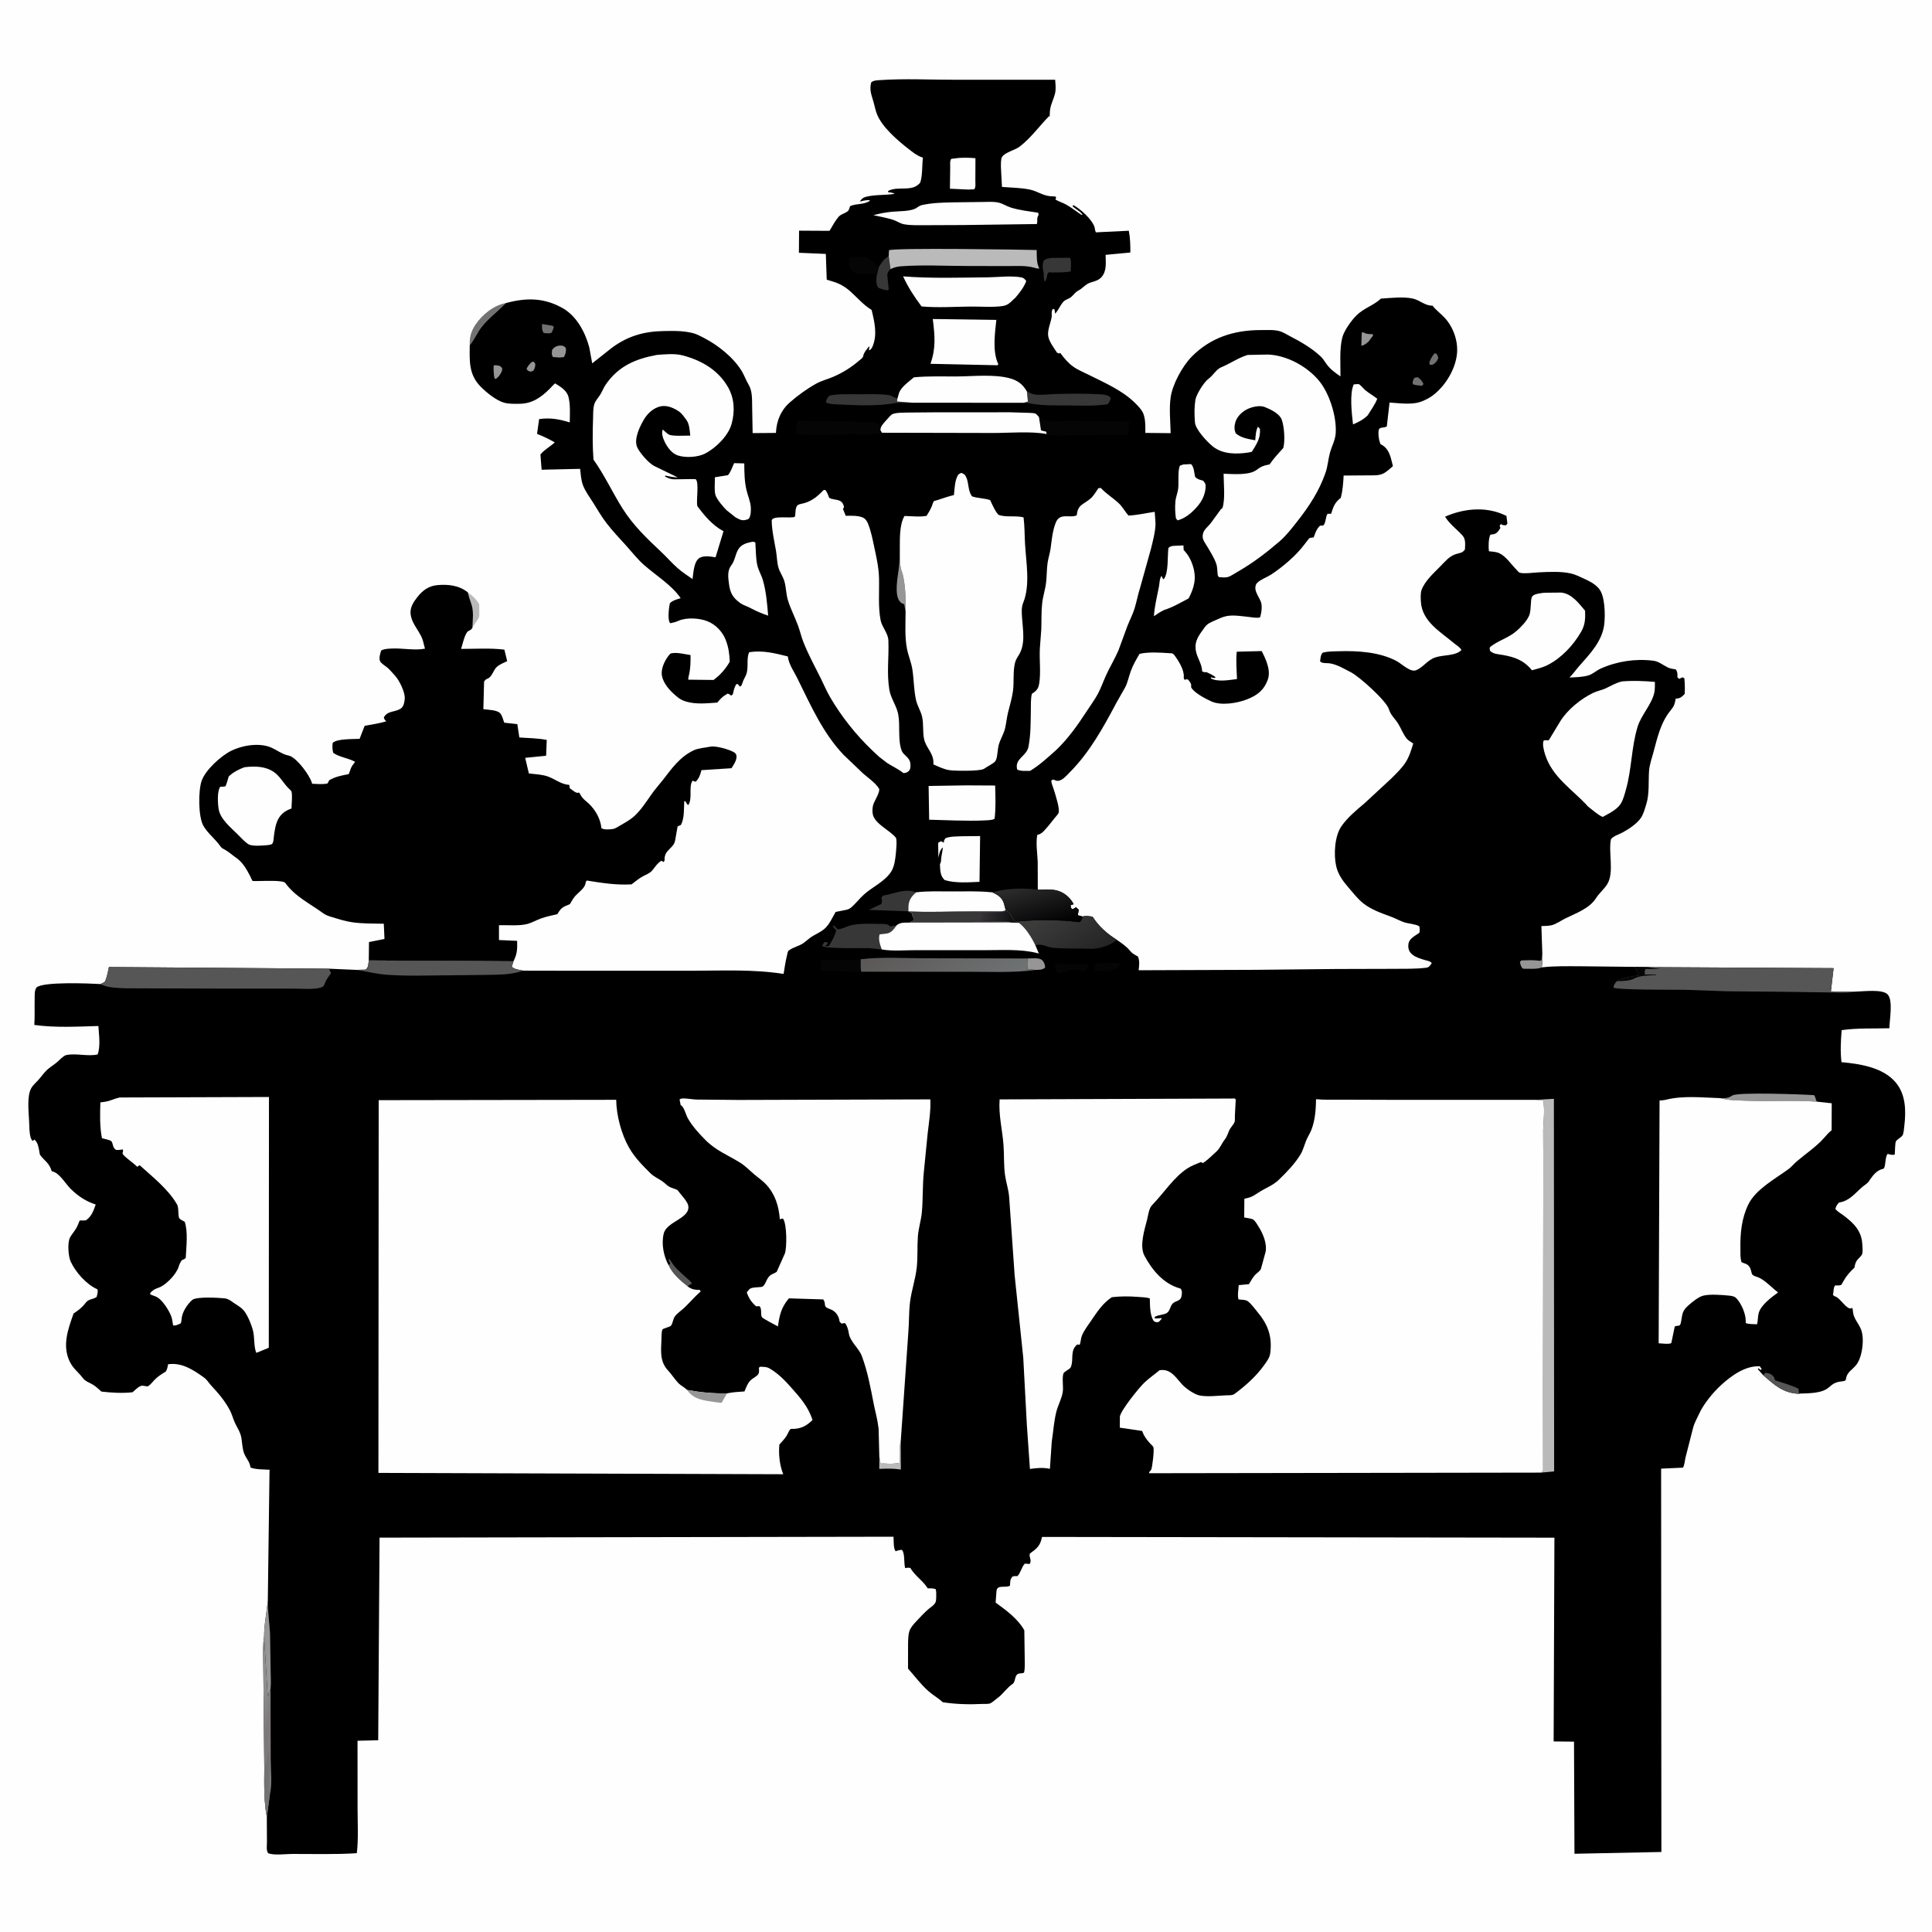 <svg version="1.1" xmlns="http://www.w3.org/2000/svg" style="display: block;" viewBox="0 0 2048 2048" width="1024" height="1024">
<defs>
	<linearGradient id="Gradient1" gradientUnits="userSpaceOnUse" x1="286.06" y1="1817.5" x2="275.94" y2="1815.5">
		<stop class="stop0" offset="0" stop-opacity="1" stop-color="rgb(125,121,122)"/>
		<stop class="stop1" offset="1" stop-opacity="1" stop-color="rgb(141,143,144)"/>
	</linearGradient>
	<linearGradient id="Gradient2" gradientUnits="userSpaceOnUse" x1="1149.57" y1="1015.68" x2="1113.81" y2="959.346">
		<stop class="stop0" offset="0" stop-opacity="1" stop-color="rgb(37,37,38)"/>
		<stop class="stop1" offset="1" stop-opacity="1" stop-color="rgb(62,62,61)"/>
	</linearGradient>
	<linearGradient id="Gradient3" gradientUnits="userSpaceOnUse" x1="1107.47" y1="984.285" x2="1094.06" y2="935.846">
		<stop class="stop0" offset="0" stop-opacity="1" stop-color="rgb(0,0,0)"/>
		<stop class="stop1" offset="1" stop-opacity="1" stop-color="rgb(44,44,45)"/>
	</linearGradient>
	<linearGradient id="Gradient4" gradientUnits="userSpaceOnUse" x1="967.046" y1="978.775" x2="1033.32" y2="1066.71">
		<stop class="stop0" offset="0" stop-opacity="1" stop-color="rgb(91,88,87)"/>
		<stop class="stop1" offset="1" stop-opacity="1" stop-color="rgb(111,114,115)"/>
	</linearGradient>
	<linearGradient id="Gradient5" gradientUnits="userSpaceOnUse" x1="1072.91" y1="975.406" x2="1040.87" y2="968.609">
		<stop class="stop0" offset="0" stop-opacity="1" stop-color="rgb(16,16,18)"/>
		<stop class="stop1" offset="1" stop-opacity="1" stop-color="rgb(53,50,54)"/>
	</linearGradient>
</defs>
<path transform="translate(0,0)" fill="rgb(254,254,254)" d="M -0 -0 L 2048 0 L 2048 2048 L -0 2048 L -0 -0 z"/>
<path transform="translate(0,0)" fill="rgb(187,186,186)" d="M 495.862 627.891 C 501.138 631.773 504.681 634.902 508.024 640.685 L 508.07 652.851 C 507.628 656.588 502.599 661.387 500.859 665.194 C 501.053 657.458 502.385 647.31 499.597 640.007 C 498.06 635.982 496.952 632.051 495.862 627.891 z"/>
<path transform="translate(0,0)" fill="rgb(115,114,115)" d="M 497.952 365.797 C 497.595 357.299 499.387 351.018 504.106 344.008 C 511.243 333.404 523.434 323.584 536.062 321.336 C 527.997 329.827 518.263 336.94 510.938 346 C 505.865 352.276 503.156 359.663 497.952 365.797 z"/>
<path transform="translate(0,0)" fill="rgb(0,0,0)" d="M 390.915 1018.13 L 391.147 998.623 L 407.555 995.353 L 406.843 979.208 C 395.917 978.957 384.121 979.199 373.305 977.625 C 365.816 976.536 358.709 974.226 351.5 972.034 C 347.882 970.933 345.207 970.022 342.117 967.764 C 328.372 957.724 312.711 950.319 302.445 935.99 C 300.135 932.767 279.168 933.953 273.907 933.926 C 273.406 933.923 267.948 934.017 267.813 933.898 C 267.144 933.311 265.734 929.77 265.222 928.787 C 261.284 921.228 257.271 914.014 250.079 909.092 C 246.372 906.556 242.854 903.26 238.973 901.075 C 236.857 899.884 235.063 899.19 233.644 897.135 C 228.295 889.391 220.17 883.48 215.52 875.227 C 210.119 865.638 210.11 838.028 213.775 827.628 C 217.85 816.064 234.168 801.356 244.846 796.01 C 256.953 789.948 275.3 786.915 287.936 792.637 C 293.069 794.962 298.659 799.023 304.041 800.46 C 305.201 800.769 306.383 800.879 307.5 801.367 C 315.703 804.947 327.806 821.269 330.48 829.478 L 330.897 830.813 C 336.298 831.033 341.898 831.669 347.206 830.5 L 349.011 827.07 C 355.384 823.307 362.449 821.924 369.644 820.632 L 370.863 817.5 C 372.001 813.674 372.998 811.993 375.562 808.764 L 376.488 807.618 C 369.395 803.513 359.663 802.717 353.186 797.978 C 352.235 794.197 352.184 791.359 352.68 787.5 C 357.162 782.9 374.422 783.604 381.193 783.185 L 386.563 769.37 C 394.186 767.972 402.099 766.895 409.5 764.606 C 407.823 763.007 407.501 762.704 406.863 760.5 C 411.028 752.711 419.671 755.398 425.589 750.504 C 428.068 748.453 428.974 743.204 429.068 740.094 C 429.271 733.365 423.162 720.836 418.45 715.914 C 415.81 713.155 413.496 710.099 410.553 707.639 C 408.513 705.935 403.893 703.203 402.844 700.796 C 401.573 697.88 402.969 692.348 404.142 689.5 C 407.551 687.757 411.071 687.715 414.84 687.495 C 426.191 686.835 439.661 689.807 450.5 687.601 L 448.91 681.5 C 446.61 669.967 436.301 662.424 435.223 650.534 C 434.596 643.611 438.521 637.855 442.625 632.673 C 448.116 625.738 454.442 621.171 463.385 620.281 C 474.875 619.139 486.682 620.508 495.862 627.891 C 496.952 632.051 498.06 635.982 499.597 640.007 C 502.385 647.31 501.053 657.458 500.859 665.194 C 499.189 668.206 498.822 667.381 496.177 669.174 C 492.744 671.501 490.112 683.696 488.793 687.869 C 503.828 687.852 519.744 686.805 534.645 688.63 L 537.659 700.828 C 534.077 702.56 529.165 704.429 526.334 707.239 C 522.856 710.692 521.612 717.333 517.066 719.241 C 515.156 720.042 514.325 720.758 513.144 722.5 L 512.388 751.756 C 517.139 752.407 527.395 752.509 530.416 756.326 C 532.696 759.207 533.187 762.739 534.532 766.082 L 548.4 767.604 L 550.519 781.759 C 560.119 782.356 570.105 782.542 579.569 784.34 L 578.913 801.121 L 556.722 803.349 L 560.621 819.891 C 567.087 820.659 574.878 820.937 581 823.196 C 588.98 826.14 594.544 831.35 603.5 832.053 L 603.92 835.5 C 605.572 836.602 609.252 839.73 611 840.22 C 614.164 841.107 613.184 838.338 615.559 842.871 C 617.605 846.778 620.82 848.743 623.947 851.665 C 631.114 858.362 636.697 868.229 637.5 877.886 C 640.149 879.746 646.363 879.288 649.5 878.797 C 651.644 878.462 653.09 877.579 654.93 876.5 C 660.613 873.167 666.968 869.858 671.947 865.5 C 679.151 859.194 685.191 849.741 690.652 841.948 C 694.456 836.52 698.859 831.722 702.9 826.5 C 712.355 814.282 720.689 802.396 735.246 795.413 C 740.402 792.94 747.325 792.683 752.922 791.503 C 758.63 790.3 773.022 794.389 778.153 797.5 C 779.424 798.271 780.492 799.538 780.689 801.04 C 781.287 805.6 777.809 810.716 775.403 814.338 L 743.55 816.4 L 743.309 817.358 C 742.144 821.831 740.756 825.325 737.5 828.66 C 735.268 828.069 736.365 828.452 734.212 827.5 C 729.605 833.678 734.5 846.744 729.5 853.49 C 728.037 852.201 727.382 850.94 726.5 849.218 L 725.287 849.5 C 724.985 857.25 725.525 867.656 721.801 874.5 L 718.29 876.035 L 715.716 890.618 C 714.31 899.764 703.615 900.615 704.5 912.075 L 703.5 913.787 L 701.105 912.457 C 697.293 914.586 694.82 918.328 692.213 921.748 C 688.83 926.184 684.485 927.064 679.954 929.784 C 676.311 931.971 672.902 934.94 669.473 937.472 C 653.059 938.396 638.126 935.987 622 933.398 C 620.475 935.653 621.126 934.219 620.608 936.768 C 619.594 941.764 613.312 945.859 609.956 949.601 C 607.63 952.195 605.851 955.48 604.086 958.474 L 602.882 958.935 C 596.251 961.523 594.439 962.804 590.828 969.052 C 584.711 970.398 578.558 971.731 572.67 973.904 C 568.209 975.549 563.935 978.085 559.355 979.348 C 550.635 981.755 538.108 980.537 528.94 980.732 L 528.934 996.484 L 548.184 997.327 C 548.322 1004.55 548.484 1009.85 545.444 1016.54 L 544.764 1018.11 L 544.314 1019.03 L 390.915 1018.13 z"/>
<path transform="translate(0,0)" fill="rgb(254,254,254)" d="M 259.16 813.274 L 264.162 812.807 C 274.911 812.082 285.761 813.433 293.854 821.296 C 297.857 825.186 301.047 830.491 304.927 834.677 C 305.599 835.402 308.707 838.181 308.946 838.98 C 310.218 843.238 309 852.261 309.019 857.016 C 294.576 862.075 292.167 872.279 290.385 886.072 C 290.065 888.551 290.11 892.245 288.655 894.323 C 287.795 895.551 284.712 895.649 283.251 895.93 C 278.286 896.288 267.184 897.454 263.142 894.79 C 259 892.06 255.354 887.839 251.829 884.358 C 244.681 877.298 233.542 868.28 231.801 857.796 C 230.836 851.983 229.976 838.637 233.5 833.971 C 235.487 834.023 237.115 833.929 239.057 833.5 C 240.506 830.189 241.404 826.605 242.427 823.14 C 247.382 818.345 252.833 815.708 259.16 813.274 z"/>
<path transform="translate(0,0)" fill="rgb(0,0,0)" d="M 536.062 321.336 C 557.441 315.491 576.227 315.395 596.018 326.377 C 611.141 334.768 620.209 351.907 624.619 368.031 L 627.771 385.164 L 649.071 368.326 C 665.789 356.136 682.765 351.296 703.25 350.942 C 711.141 350.805 719.405 350.55 727.225 351.687 L 733.379 352.807 C 737.778 353.727 742.074 356.097 746.056 358.132 C 760.963 365.748 777.405 378.846 786.198 393.224 C 788.957 397.736 790.56 402.736 793.318 407.264 C 797.734 414.515 797.138 423.298 797.318 431.5 L 797.824 459.109 L 822.536 458.914 L 822.639 457.249 C 823.411 445.625 828.078 434.586 836.936 426.829 C 845.541 419.295 855.095 412.332 865.083 406.752 C 870.84 403.535 877.054 402.066 883.061 399.511 C 892.95 395.307 902.274 389.53 910.347 382.538 C 912.373 380.783 914.763 379.626 915.179 376.958 C 915.691 373.667 918.969 370.207 920.899 367.5 L 921.658 367.5 L 921.061 371.5 C 923.288 370.563 924.133 369.2 925.047 367 C 930.223 354.536 926.978 341.027 923.925 328.477 L 922.96 327.897 C 915.106 322.997 908.537 315.295 901.619 309.088 C 896.47 304.469 890.612 300.846 884 298.809 L 876.373 296.439 L 875.413 269.18 L 846.886 267.942 L 847.039 244.522 L 879.32 244.694 C 882.265 239.878 885.134 234.305 888.768 230.001 C 891.581 226.67 896.227 226.287 899.05 223.5 C 899.959 222.603 900.708 219.758 901.135 218.5 C 908.302 215.463 915.684 217.174 922 212.919 L 922 212.216 C 918.202 211.93 915.162 212.73 911.5 213.684 C 912.864 211.138 914.808 209.484 917.667 208.707 C 927.009 206.169 938.533 207.054 948.286 205.5 C 946.3 204.039 943.874 204.066 941.5 203.801 L 941.5 202.353 C 952.55 196.716 966.988 204.111 975.532 193.5 C 978.093 185.155 977.275 175.763 978.341 167.089 L 977.242 166.736 C 971.68 164.801 967.664 161.435 963.077 157.873 C 951.652 149.001 935.545 135.183 929.854 121.602 C 928.145 117.523 927.272 112.783 926.084 108.516 C 923.92 100.742 921.339 95.688 923.5 87.358 C 925.787 85.276 929.041 85.189 932 84.978 C 959.155 83.044 986.995 84.649 1014.25 84.552 L 1118.52 84.551 C 1118.8 88.517 1119.3 92.861 1118.79 96.807 C 1118.11 101.967 1115.52 107.021 1114.04 112 C 1112.85 115.987 1112.78 119.966 1112.72 124.098 L 1112.26 122.891 C 1101.64 133.698 1093.13 145.928 1081.03 155.302 C 1075.92 159.265 1065.08 161.478 1062.13 166.5 C 1060.73 168.885 1061.03 175.152 1061.05 177.9 L 1062.13 198.152 C 1071.89 198.951 1082.84 198.956 1092.35 201.113 C 1099.77 202.794 1105.67 207.421 1113.5 207.991 L 1118.97 208.333 C 1119.73 210.307 1119.68 209.251 1118.77 211.5 C 1122.41 213.704 1126.36 214.749 1130.01 216.784 C 1135.65 219.936 1141.05 224.245 1146.5 227.806 L 1147.5 227.479 C 1144.37 223.304 1140.37 221.958 1136.82 218.5 L 1138 217.488 C 1145.41 221.676 1157.52 232.345 1160.28 240.856 L 1160.86 244 L 1161.62 246.29 L 1196.58 244.606 C 1198.09 252.379 1198.24 259.771 1198.22 267.673 L 1172 270.164 C 1172.07 278.346 1173.45 287.343 1167.5 293.888 C 1164.53 297.154 1160.36 298.204 1156.27 299.394 C 1150.81 300.983 1147.9 305.563 1143.03 308.039 C 1139.55 309.81 1137.65 313.407 1134.5 315.53 C 1131.77 317.37 1129.25 317.506 1126.92 320.194 C 1123.64 323.987 1121.99 328.811 1118.49 332.5 L 1117.86 328.088 L 1116.16 327.361 C 1113.96 330.214 1115.35 333.232 1114.7 336.693 C 1113.54 342.796 1110.04 350.472 1111.21 356.658 C 1112.29 362.371 1117.3 368.982 1120.5 373.827 L 1122.5 374.691 L 1123.91 374.121 L 1124.66 375.132 C 1128.24 379.906 1132.62 385.047 1137.51 388.535 C 1142.76 392.284 1148.77 394.64 1154.5 397.517 C 1171.17 405.881 1189.63 413.781 1203.05 427.035 C 1206.23 430.18 1210.47 434.447 1212.05 438.645 C 1214.39 444.837 1214.11 452.382 1214.12 458.893 L 1240.95 459.163 C 1240.68 447.016 1239.19 432.873 1240.97 420.931 C 1243.02 407.218 1253.39 388.17 1263.07 378.279 C 1283.15 357.752 1308.39 349.844 1336.53 349.893 C 1342.68 349.904 1350.64 349.353 1356.57 351.073 C 1360.32 352.162 1364.02 354.633 1367.51 356.414 C 1378.7 362.134 1390.93 369.256 1400.06 377.945 C 1402.37 380.142 1404.08 382.896 1405.87 385.5 C 1409.76 391.142 1415.37 395.164 1420.96 399.013 C 1421.05 386.448 1419.78 369.882 1422.88 357.797 C 1424.77 350.429 1432.55 339.689 1437.85 334.403 C 1445.71 326.572 1456.16 323.808 1463.84 316.532 C 1473.76 315.893 1488.19 314.249 1497.89 316.548 C 1505.27 318.296 1510.82 324.316 1518.5 323.948 L 1519.06 324.661 C 1522.79 329.257 1527.53 332.607 1531.5 336.94 C 1540.57 346.842 1545.66 361.28 1544.5 374.535 C 1543.07 390.698 1533.05 407.478 1520.76 417.64 C 1517.3 420.509 1514.14 422.437 1510.01 424.266 L 1508.27 425.047 C 1497.59 429.683 1484.36 427.379 1472.98 426.722 L 1470.09 452 C 1467 454.053 1462.24 452.108 1461.47 456.043 C 1460.72 459.821 1461.71 467.467 1463.5 470.892 L 1465.06 471.739 C 1472.02 475.696 1473.97 483.505 1475.73 490.769 L 1476.53 494.19 C 1473.27 496.958 1469.66 500.483 1465.75 502.227 C 1461.29 504.214 1456.08 503.845 1451.31 503.908 L 1424.32 504.102 C 1423.87 512.152 1423.32 519.887 1421.33 527.732 L 1420.28 528.547 C 1414.78 533.001 1413.09 537.924 1411.13 544.5 C 1408.51 544.798 1409.77 544.819 1407.34 544.5 C 1404.82 548.187 1405.59 555.026 1402.5 557.11 C 1401.02 557.183 1399.63 556.781 1398.59 557.911 C 1396.2 560.49 1395.15 562.759 1393.92 566 L 1392.5 569.746 L 1391.38 569.798 C 1390.1 569.887 1389.12 570.121 1387.91 570.5 L 1382.19 577.83 C 1373.79 589.018 1359.27 601.357 1347.5 609.01 C 1343.16 611.83 1335.64 614.516 1332.29 618.284 C 1330.86 619.89 1330.5 622.645 1330.82 624.708 C 1331.56 629.378 1334.97 633.683 1336.64 638.082 C 1338.28 642.413 1337.16 650.226 1335.67 654.5 C 1331.71 655.349 1327.55 654.403 1323.57 653.957 C 1316.34 653.146 1307.13 651.685 1299.97 653.129 C 1295.85 653.962 1291.79 655.997 1287.95 657.682 C 1283.57 659.604 1279.82 660.994 1277.01 665 C 1271.35 673.044 1265.97 678.885 1267.6 689.437 C 1268.82 697.367 1274.15 703.384 1274.33 711.694 C 1276.13 712.576 1277.01 712.685 1279 712.5 C 1282.2 714.117 1286.04 715.607 1288.66 718.088 C 1286.75 719.282 1285.63 718.412 1283.5 717.959 L 1283.76 719.191 C 1290.93 723.113 1303.22 720.859 1311.26 719.805 C 1310.93 710.265 1310 700.33 1311.02 690.832 L 1337.47 690.166 C 1341.86 698.936 1347.49 710.532 1343.89 720.5 C 1339.78 731.859 1332.45 737.264 1321.61 741.451 C 1311.21 745.468 1294.44 748.227 1284.04 743.5 C 1278.18 740.836 1265.44 734.294 1262.62 728.5 C 1263.15 724.438 1261.77 723.714 1259.5 720.431 C 1256.96 719.944 1258.11 719.755 1256 720.764 C 1255 719.416 1254.67 719.546 1254.84 717.818 C 1255.57 710.367 1249.26 700.261 1244.78 694.384 C 1243.15 692.248 1242.52 692.586 1239.92 692.416 C 1230.08 691.776 1217.57 690.853 1207.96 693.109 C 1204.47 698.992 1200.85 705.317 1198.54 711.762 C 1196.56 717.301 1195.47 723.237 1192.79 728.5 L 1183.43 745.01 C 1169.55 771.127 1155.05 797.538 1133.99 818.688 C 1130.72 821.972 1126.47 827.228 1121.62 827.738 C 1119.93 827.916 1118 826.922 1116.5 826.297 L 1114.39 827.37 C 1114.6 831.115 1116.43 834.645 1117.48 838.236 C 1118.87 843.059 1123.61 856.975 1122.17 861.635 C 1121.75 862.977 1119.17 865.663 1118.18 866.918 C 1114.39 871.725 1110.45 876.798 1106.22 881.219 C 1104.27 883.261 1102.23 884.387 1099.5 885.114 C 1097.95 894.077 1099.59 904.196 1100.02 913.273 L 1100.1 943.158 C 1112.83 942.645 1122.84 941.669 1132.57 950.956 C 1134.95 953.235 1136.58 955.611 1138.13 958.5 L 1134.99 959.5 C 1135.01 961.931 1134.97 961.951 1136.5 963.826 C 1138.38 963.214 1138.94 962.964 1140.5 961.622 L 1143.59 964.367 L 1143.22 966.049 L 1142.5 970.159 L 1147.66 971.558 C 1151.26 970.426 1154.53 971.203 1158.19 971.739 L 1159.05 973.051 C 1164.63 981.443 1172.14 988.462 1180.5 994.02 L 1183.82 996.234 C 1189 999.832 1193.98 1003.04 1197.97 1008 C 1200.25 1010.84 1203 1012.15 1206.15 1013.84 C 1208.34 1018.16 1207.55 1023.85 1206.99 1028.5 L 1330.04 1028.06 L 1417 1027.17 L 1477.19 1027.01 C 1488.5 1026.9 1500.16 1027.23 1511.4 1025.89 C 1512.99 1025.7 1514.06 1025.38 1515.26 1024.26 L 1517.75 1021 C 1515.8 1018.6 1513.09 1018.5 1510.17 1017.62 C 1501.75 1015.06 1492.03 1012.07 1492.89 1001.59 C 1493.21 997.623 1495.24 995.454 1498.25 993.046 L 1504.67 988.684 C 1505.05 986.116 1505.1 984.424 1504.5 981.893 C 1500.35 979.369 1492.65 979.244 1487.73 977.404 C 1483.05 975.654 1478.62 973.215 1473.95 971.5 C 1463.95 967.834 1453.58 964.262 1445.05 957.5 C 1439.3 952.941 1434.22 946.336 1429.39 940.767 C 1423.54 934.023 1418.32 926.836 1416.36 917.952 C 1413.7 905.932 1414.76 886.421 1421.81 876.096 C 1428.26 866.659 1437.7 858.905 1446.37 851.595 L 1474.78 825.291 C 1480.09 819.963 1485.95 814.444 1490.02 808.094 C 1493.93 802.008 1496.01 794.971 1498.09 788.111 L 1496.89 787.349 C 1494.97 786.095 1492.71 784.75 1491.22 782.984 C 1487.44 778.493 1485.19 772 1482.03 767 C 1478.63 761.628 1474.24 758.183 1472.29 751.764 C 1469.6 742.915 1441 717.192 1432 712.612 C 1425.09 709.092 1417.21 704.274 1409.5 703.157 C 1406.37 702.703 1401.13 703.481 1399.35 701 C 1399.8 697.83 1399.81 694.461 1402 691.963 C 1407.31 690.337 1413.38 690.529 1418.92 690.35 C 1439.12 689.698 1462.46 691.115 1480.52 700.786 C 1486 703.719 1494.96 712.918 1501.13 710.471 C 1508.6 707.506 1513.02 699.698 1521.59 696.841 C 1530.03 694.027 1543.32 695.439 1549.18 689 C 1547.65 686.039 1543.8 683.931 1541.25 681.781 C 1526.81 669.6 1507.53 658.847 1506.2 637.949 C 1505.98 634.503 1505.71 628.548 1506.91 625.36 C 1510.63 615.423 1520.38 606.964 1527.58 599.576 C 1532.18 594.853 1536.04 590.04 1542.46 587.669 C 1546.95 586.012 1550.04 586.615 1552.89 582.5 C 1553.06 577.537 1553.96 571.739 1550.39 567.765 C 1544 560.639 1537.13 556.091 1531.8 547.727 C 1550.45 539.502 1572.12 536.915 1591.5 544.495 L 1596.86 546.819 L 1597.91 555 L 1596.5 556.777 C 1593.82 556.761 1593.18 556.856 1590.92 555.5 L 1589.69 557.5 L 1590.5 559.608 C 1588.72 562.604 1586.91 565.518 1583.27 566.29 L 1579.93 566.721 C 1577.79 570.612 1577.71 579.854 1578.31 584.349 C 1581.83 584.729 1585.99 584.903 1589.24 586.4 C 1596.34 589.677 1601.42 597.639 1606.82 603.133 C 1607.54 603.872 1609.82 606.613 1610.61 606.948 C 1614.37 608.549 1626.45 606.918 1631.02 606.713 C 1642.07 606.219 1654 605.504 1664.88 607.814 C 1669.67 608.831 1674.49 611.305 1678.96 613.334 C 1684.89 616.021 1690.62 618.838 1694.92 623.919 C 1701.47 631.677 1701.69 651.668 1700.6 661.5 C 1698.59 679.649 1685.39 693.167 1674.05 706 C 1670.49 710.025 1667.56 714.427 1663.7 718.197 C 1670.37 717.862 1677.79 717.854 1684.19 715.8 C 1688.58 714.393 1692.33 710.765 1696.57 708.846 C 1714.02 700.941 1733.52 698.049 1752.5 700.371 C 1758.29 701.079 1762.72 704.951 1767.81 707.475 C 1770.47 708.792 1773.5 709.104 1776.39 709.589 C 1778.41 712.468 1778.19 714.659 1778.14 718 L 1780 719.664 L 1783.5 717.96 L 1785.5 719.051 C 1785.99 724.624 1786.14 729.906 1785.87 735.5 C 1783.4 738.25 1781.4 740.236 1777.45 740.501 L 1776.34 740.5 C 1775.13 746.525 1774.97 748.092 1770.86 753.124 C 1760.25 766.11 1756.91 781.97 1752.65 797.677 C 1750.93 804.036 1748.54 810.605 1748.06 817.202 C 1747.25 828.482 1748.57 841.164 1745.26 852 C 1743.77 856.88 1742.31 862.609 1739.5 866.878 C 1735.42 873.079 1726.56 878.87 1720.11 882.408 C 1715.85 884.742 1710.98 885.776 1707.69 889.5 C 1704.72 903.56 1711.43 924.915 1703.69 937.339 C 1700.4 942.623 1695.31 946.651 1691.93 951.966 C 1684.72 963.308 1670.28 968.101 1658.96 973.775 C 1654.67 975.931 1649.39 979.665 1644.76 980.787 C 1641.39 981.604 1637.41 981.514 1633.94 981.675 L 1634.91 1010.61 C 1635.02 1015.64 1635.07 1020.44 1634.36 1025.45 C 1647.98 1023.87 1661.89 1024.28 1675.58 1024.28 L 1733.01 1024.92 L 1747.39 1025.2 L 1943.7 1026.28 L 1940.82 1050.99 L 1967.26 1051.13 C 1975.26 1051.02 1995.29 1048.29 2000.9 1054.07 C 2007.04 1060.38 2002.88 1081.41 2002.82 1089.99 C 1986.37 1090.46 1968.5 1089.6 1952.24 1092 C 1951.29 1103.45 1950.72 1114.45 1952.04 1125.94 C 1971.35 1127.69 1995.78 1131.38 2009.27 1147.14 C 2020.41 1160.14 2020.55 1177.73 2018.61 1193.95 C 2018.33 1196.3 2017.99 1201.44 2016.81 1203.41 C 2015.42 1205.75 2011.38 1207.42 2009.8 1209.81 C 2008.75 1211.39 2008.84 1221.2 2008.5 1223.82 C 2006.06 1224.77 2003.45 1223.75 2001 1223.19 C 1997.86 1226.37 1999.23 1238.43 1996.13 1239.03 C 1989.98 1240.21 1985.59 1245.51 1982.24 1250.5 L 1981.26 1252.07 C 1979.46 1254.62 1976.51 1256.2 1974.16 1258.21 C 1966.05 1265.14 1960.65 1273 1949.5 1274.71 C 1947.2 1277.01 1946.54 1278.4 1945.53 1281.5 C 1947.77 1284.34 1951.02 1286.06 1953.89 1288.2 C 1964.41 1296.04 1973.15 1304.26 1974.07 1318.34 C 1974.27 1321.35 1974.79 1326.13 1974.05 1329.05 C 1973.52 1331.13 1970.15 1333.87 1968.73 1335.67 C 1966.95 1337.93 1966.21 1340.86 1965.85 1343.66 C 1961.04 1348.28 1957.42 1352.13 1954.17 1358 L 1951.96 1361.93 C 1949.58 1362.87 1948 1362.7 1945.5 1362.53 C 1943.03 1365.11 1944.08 1369.05 1942.97 1372.5 C 1944.06 1373.86 1944.44 1373.98 1946.1 1374.61 C 1951.21 1376.58 1957.72 1388.8 1962.69 1386.83 L 1963.63 1386.41 C 1963.99 1387.95 1964.16 1389.25 1964.28 1390.84 C 1964.81 1397.33 1970.18 1403.01 1972.64 1408.9 C 1976.75 1418.71 1974.17 1439.22 1967.45 1447.17 C 1962.16 1453.43 1957.59 1454.38 1956.5 1463.18 C 1954.9 1464.06 1953.73 1464.16 1951.96 1464.37 C 1945.81 1465.1 1943.27 1466.6 1938.68 1470.68 C 1931.33 1477.21 1917.17 1476.88 1907.66 1477.26 L 1907.42 1477.49 C 1890.41 1476.96 1881.04 1468.26 1868.82 1457.52 L 1863.49 1451.5 L 1863.69 1450.31 L 1866.5 1452.22 L 1867.5 1451.35 L 1865.5 1448.34 C 1850.29 1447.49 1835.55 1458.12 1824.6 1468.08 C 1816.05 1475.85 1805.69 1488.42 1800.99 1499 C 1798.95 1503.58 1796.2 1508.14 1794.89 1513 L 1786.84 1544.5 C 1785.93 1547.99 1785.79 1552.69 1784.06 1555.77 L 1760.85 1556.82 L 1761.14 1963.18 L 1669 1965.07 L 1668.52 1846.22 L 1646.92 1845.98 L 1647.75 1629.99 L 1104.58 1629.2 L 1104.28 1630.57 C 1102.8 1636.73 1100.82 1639.81 1095.8 1643.78 C 1095.29 1644.18 1091.78 1646.64 1091.68 1646.92 C 1090.39 1650.33 1094.18 1653.81 1091.5 1657.86 L 1086.36 1657.5 C 1082.68 1661.51 1082.23 1666.87 1078.5 1670.8 L 1077.14 1670.72 C 1075.63 1670.67 1074.65 1670.82 1073.22 1671.22 C 1070.64 1674.4 1070.77 1676.8 1070.69 1680.79 C 1066.38 1683.66 1057.52 1679.5 1056.37 1686.02 L 1055.4 1698.78 C 1066.64 1707.02 1078.82 1715.81 1085.82 1728.18 L 1086.23 1757.23 C 1086.2 1762.33 1086.74 1768.17 1085.5 1773.12 C 1082.17 1774.54 1078.99 1772.81 1077.08 1776.5 C 1075.84 1778.91 1075.69 1783.51 1073.52 1784.95 C 1067.05 1789.24 1063.49 1795.67 1057.08 1800.24 C 1054.94 1801.78 1051.77 1804.83 1049.43 1805.77 C 1047.81 1806.42 1043.42 1806.13 1041.43 1806.23 C 1027.37 1806.95 1013.34 1806.57 999.401 1804.45 C 994.521 1799.93 988.931 1796.89 984.096 1792.61 C 976.066 1785.51 969.658 1776.73 962.534 1768.76 L 962.588 1741.44 C 962.793 1737.14 962.676 1732.3 964.323 1728.25 C 965.821 1724.56 968.69 1721.47 971.367 1718.6 C 975.322 1714.35 979.387 1709.99 983.72 1706.13 C 986.201 1703.93 990.486 1701.5 991.758 1698.37 C 992.581 1696.35 992.507 1690.33 992.438 1688 C 992.401 1686.73 992.125 1685.72 991.801 1684.5 C 988.848 1683.59 986.526 1683.62 983.5 1683.77 L 982.831 1682.73 C 977.47 1674.92 970.071 1670.52 964.942 1662.09 C 962.893 1661.69 961.543 1661.83 959.5 1662.23 C 957.945 1657.23 959.466 1646.28 956 1642.91 C 953.474 1643.12 951.842 1643.35 949.5 1644.45 C 946.85 1641.59 947.466 1633.07 947.18 1628.98 L 402.34 1629.95 L 400.913 1844.74 L 378.984 1845.27 L 379.04 1918.18 C 379.092 1933.41 380.014 1949.3 378.242 1964.45 C 355.505 1965.96 332.321 1965.2 309.521 1965.26 C 302.383 1965.28 290.726 1966.99 284.219 1964.5 C 282.13 1961.28 282.955 1956.95 282.973 1953.12 L 282.856 1926.24 C 279.744 1909.88 279.997 1892.01 280.168 1875.41 L 279.496 1804.38 L 279.03 1760.47 C 279.019 1752.02 278.502 1743.27 279.937 1734.94 C 279.854 1722.53 282.724 1709.35 283.883 1696.92 L 285.687 1559.8 L 285.858 1558.02 C 279.712 1557.55 271.117 1557.9 265.5 1555.61 C 264.966 1549.64 260.761 1545.91 258.735 1540.55 C 256.947 1535.82 256.785 1529.93 256.001 1524.94 C 254.903 1517.93 251.705 1514.11 248.917 1508 C 246.989 1503.78 245.958 1499.28 243.766 1495.11 C 238.267 1484.68 231.515 1476.97 223.696 1468.5 C 220.978 1465.56 219.532 1462.6 216.171 1460.19 C 204.969 1452.14 192.892 1444.07 178.176 1446.17 C 177.692 1449.03 177.273 1451.28 175.831 1453.86 C 171.886 1456.21 167.785 1458.78 164.5 1462.01 C 161.663 1464.8 160.017 1467.63 156.5 1469.69 L 151 1468.85 C 147.501 1468.86 143.145 1473.6 140.576 1475.82 C 130.19 1477.07 117.882 1476.37 107.499 1475.12 C 104.605 1472.45 101.743 1469.77 98.353 1467.72 C 94.369 1465.31 90.602 1464.51 87.658 1460.58 C 82.797 1454.1 77.7 1451.12 73.934 1443.36 C 65.683 1426.35 72.141 1408.89 77.997 1392.36 C 82.638 1389.28 86.538 1386.46 89.989 1382.02 C 92.334 1379 93.35 1378.27 97.02 1377.12 C 99.118 1376.46 100.73 1376.1 102.5 1374.75 C 103.081 1371.97 104.107 1369.5 103.278 1366.75 C 91.692 1361.64 80.105 1348.66 74.88 1337.2 C 72.373 1331.71 71.329 1317.24 74.232 1311.81 C 76.606 1307.38 80.6 1303.51 82.367 1298.81 L 84.5 1293.74 L 90.868 1293.7 C 97.172 1289.48 98.913 1283.67 101.48 1276.88 C 90.885 1273.3 83.085 1268.23 75.074 1260.41 C 69.865 1255.32 63.553 1244.38 56.626 1242.04 L 54.825 1241.5 C 52.123 1232.42 47.359 1230.91 42.406 1224.15 C 42.124 1223.77 41.84 1221.26 41.735 1220.74 C 40.764 1215.92 40.328 1211.43 36.5 1207.93 L 35.107 1209.2 L 34.045 1209 C 33.39 1207.92 32.853 1207 32.5 1205.77 C 30.972 1200.48 31.107 1194.23 30.876 1188.76 C 30.47 1179.17 28.279 1161.8 33.233 1153.3 C 34.996 1150.27 37.895 1147.79 40.269 1145.23 C 43.467 1141.78 46.101 1137.79 49.472 1134.5 C 52.703 1131.35 56.901 1129.01 60.361 1126.05 C 62.69 1124.05 67.217 1119.08 70.16 1118.44 C 80.526 1116.17 92.939 1120.15 103.5 1117.75 C 106.727 1108.94 104.873 1096.9 104.295 1087.6 C 81.995 1088.23 58.473 1089.58 36.369 1086.48 C 37.048 1077.03 36.485 1067.25 36.751 1057.73 C 36.86 1053.81 36.467 1050.1 38.709 1046.72 C 45.976 1040.42 94.807 1042.44 106.655 1043.14 L 110.977 1040.93 C 113.452 1036.28 114.331 1030.21 115.472 1025.09 L 348.6 1026.85 L 377.505 1028.11 L 387.5 1027.86 C 390.848 1025.2 390.358 1022.19 390.915 1018.13 L 544.314 1019.03 L 542.5 1024.81 C 545.746 1027.77 550.464 1027.97 554.722 1028.93 L 614.99 1029.05 L 733.823 1029.03 C 766.075 1028.94 798.695 1027.37 830.648 1032.4 C 831.679 1025.98 832.6 1019.47 834.174 1013.16 C 834.401 1012.25 834.98 1008.9 835.46 1008.29 C 837.479 1005.7 845.857 1002.88 849.042 1001.29 C 853.12 999.254 856.115 995.796 859.883 993.306 C 864.346 990.357 869.923 988.088 873.949 984.61 C 879.097 980.163 882.415 972.567 885.765 966.714 L 896.195 964.62 C 898.419 964.198 900.178 963.664 901.945 962.207 C 906.971 958.061 910.888 952.679 915.698 948.333 C 924.818 940.095 937.779 934.624 944.618 924.06 C 947.983 918.861 949.023 911.093 949.63 904.956 C 949.905 902.169 951.16 889.876 949.564 887.919 C 943.406 880.364 930.316 874.846 926.06 865.819 C 924.378 862.252 924.594 856.362 925.796 852.648 C 927 848.93 933.492 838.771 931.767 835.936 C 928.052 829.83 920.164 824.522 914.75 819.768 L 894.346 800.272 C 872.25 777.189 859.12 747.073 845.164 718.905 C 841.618 711.747 836.684 704.992 835.294 697.034 L 835.106 695.843 C 820.886 692.331 808.973 689.207 794.207 691.342 C 790.601 698.523 794.489 709.102 790.059 717.097 C 788.508 719.895 787.463 722.288 786.499 725.35 C 786.019 726.875 785.675 726.903 784.5 727.908 L 782 725.143 L 780.5 725.231 C 778.605 728.356 777.927 731.043 777.177 734.618 C 776.772 736.551 776.513 736.283 775 737.396 C 773.697 736.205 773.222 735.873 771.5 735.217 C 767.136 737.52 764.46 739.85 761.361 743.576 L 760.378 744.772 C 749.813 745.489 737.708 746.843 727.466 743.734 L 726 743.254 C 720.868 741.658 717.318 738.373 713.427 734.793 C 707.747 729.566 701.378 721.427 701.425 713.312 C 701.466 706.298 705.827 697.999 710.5 692.981 C 715.64 690.729 726.269 693.588 731.98 694.393 C 732.105 701.543 731.972 708.467 730.342 715.466 C 729.916 717.292 729.605 718.589 729.512 720.479 L 756.376 720.797 C 763.672 715.371 768.999 709.311 773.559 701.445 C 773.295 693.422 772.304 686.283 769.44 678.741 C 766.074 669.879 758.981 662.234 750.125 658.629 C 741.52 655.127 727.764 654.291 719.147 658.097 C 716.257 659.374 713.59 660.074 710.5 660.681 L 709.905 659.902 C 707.645 655.794 709.044 644.192 710.07 639.5 C 713.187 636.323 717.41 635.438 721.54 634.092 C 712.038 620.11 695.161 609.921 682.554 598.775 C 675.909 592.9 670.608 586.04 664.712 579.469 C 657.361 571.278 649.596 563.227 642.885 554.5 C 637.679 547.73 633.377 540.226 628.839 533.005 C 625.094 527.045 620.285 520.701 617.869 514.063 C 615.935 508.751 615.578 502.581 614.931 496.994 L 574.131 497.935 L 572.879 481.784 C 576.527 477.011 583.521 473.249 588.09 468.968 C 581.974 465.357 575.886 462.563 569.291 459.937 L 571.506 444.252 C 583.156 442.589 592.864 444.306 603.963 447.775 C 604.068 439.042 604.746 429.537 602.68 421.005 C 600.922 413.747 594.313 410.123 588.459 406.401 C 586.425 407.931 584.935 409.908 583.143 411.693 C 573.459 421.34 564.219 427.974 550.412 428.028 C 545.339 428.048 539.413 428.274 534.498 426.908 C 526.021 424.552 515.662 416.102 509.5 409.842 C 496.692 396.829 497.797 382.663 497.952 365.797 C 503.156 359.663 505.865 352.276 510.938 346 C 518.263 336.94 527.997 329.827 536.062 321.336 z"/>
<path transform="translate(0,0)" fill="rgb(151,150,151)" d="M 563.943 383.5 L 565.951 383.583 L 567.5 385.919 C 567.357 387.982 567.183 389.586 566.266 391.445 C 565.192 393.62 564.675 393.224 562.5 393.971 C 559.758 393.19 559.658 393.359 558.12 391 C 559.722 387.773 561.287 385.917 563.943 383.5 z"/>
<path transform="translate(0,0)" fill="rgb(115,114,115)" d="M 1520.75 374.5 L 1521.76 374.664 C 1523.93 375.56 1524 377.497 1524.64 379.5 C 1523.25 383.131 1522.16 384.353 1518.94 386.5 C 1517.69 386.741 1516.76 386.705 1515.5 386.638 L 1515.22 384 C 1516.65 380.226 1518.11 377.557 1520.75 374.5 z"/>
<path transform="translate(0,0)" fill="rgb(115,114,115)" d="M 1499.29 400.5 C 1500.47 400.202 1501.79 400.093 1503 399.917 C 1505.99 402.103 1507.29 403.681 1508.96 406.976 L 1507.5 408.948 C 1504.28 408.604 1500.68 408.528 1497.69 407.277 C 1497.03 404.235 1498 403.268 1499.29 400.5 z"/>
<path transform="translate(0,0)" fill="rgb(115,114,115)" d="M 574.51 343.5 L 586 345.35 L 587.078 347 L 584.931 352.5 C 582.506 354.004 579.327 353.166 576.5 353.016 C 574.137 350.643 574.709 346.808 574.51 343.5 z"/>
<path transform="translate(0,0)" fill="rgb(151,150,151)" d="M 523.29 387.5 C 525.302 387.073 524.681 387.005 526.468 387.266 C 529.98 387.779 530.249 387.654 532.425 390.5 C 532.285 394.167 530.803 395.986 528.7 398.901 L 525.734 401.71 L 524.136 401 C 523.323 396.369 523.105 392.196 523.29 387.5 z"/>
<path transform="translate(0,0)" fill="rgb(151,150,151)" d="M 1443.51 352.5 L 1445.25 352.296 C 1448.15 354.097 1450.31 354.089 1453.69 354.165 L 1455 354.183 L 1455.63 355.5 L 1450.57 362.293 C 1448.23 364.066 1446.08 366.184 1443.06 366.5 L 1443.51 352.5 z"/>
<path transform="translate(0,0)" fill="rgb(187,186,186)" d="M 932.104 1543.84 L 933.5 1551.47 C 935.077 1551.29 936.412 1551.22 938 1551.35 C 943.848 1551.82 948.055 1551.65 953.788 1550.6 C 953.746 1543.35 953.105 1535.42 954.637 1528.33 L 954.851 1527.44 L 954.923 1557.79 L 953.585 1557.58 C 946.408 1556.53 939.291 1556.81 932.066 1557.08 L 932.104 1543.84 z"/>
<path transform="translate(0,0)" fill="rgb(151,150,151)" d="M 591.697 366.5 C 593.409 366.314 595.332 366.132 597 366.756 C 598.193 367.202 599.558 368.092 599.818 369.4 C 600.391 372.283 599.238 376.004 597.824 378.5 L 593.5 379.002 L 586.179 378.5 C 584.413 375.763 585.024 374.195 585.213 371 C 587.604 367.897 588.18 367.784 591.697 366.5 z"/>
<path transform="translate(0,0)" fill="rgb(5,5,5)" d="M 1161.58 1021.5 C 1169.35 1021.29 1180.16 1019.6 1187.57 1021.42 C 1186.9 1024.08 1186.42 1024.52 1184.5 1026.54 C 1183.41 1027.02 1183.28 1027.11 1181.95 1027.47 C 1177.55 1028.65 1164.26 1030.75 1160.78 1028.5 C 1160.49 1025.73 1160.7 1024.14 1161.58 1021.5 z"/>
<path transform="translate(0,0)" fill="rgb(87,86,87)" d="M 708.625 1341.03 L 710.5 1339.48 L 708.706 1335.5 L 709.5 1334.51 C 711.484 1337.08 713.073 1340.07 715.165 1342.5 C 719.006 1346.97 723.89 1350.99 728.202 1355.02 C 730.082 1356.77 732.691 1358.46 733.5 1360.91 L 732.274 1361.35 C 730.764 1361.97 730.121 1362.52 729.02 1363.66 C 720.967 1357.29 713.019 1350.55 708.625 1341.03 z"/>
<path transform="translate(0,0)" fill="rgb(151,150,151)" d="M 1634.36 1025.45 C 1630.6 1027.67 1619.03 1026.85 1614.5 1026.88 C 1612.1 1024.92 1612.02 1022.93 1611.14 1020 L 1612.5 1018.09 C 1618.26 1017.95 1624.21 1017.5 1629.94 1018.23 C 1631.86 1018.47 1632.08 1018.65 1633.97 1018 L 1634.91 1010.61 C 1635.02 1015.64 1635.07 1020.44 1634.36 1025.45 z"/>
<path transform="translate(0,0)" fill="rgb(151,150,151)" d="M 1089.16 1016.03 C 1093.42 1016.08 1101.97 1014.78 1104.94 1018 C 1106.81 1020.02 1108.12 1023.17 1107.75 1025.88 C 1104.23 1028.33 1102.3 1027.92 1098.09 1028.12 L 1089.32 1027.53 C 1088.62 1023.77 1089.01 1019.84 1089.16 1016.03 z"/>
<path transform="translate(0,0)" fill="rgb(5,5,5)" d="M 1119.05 1021.5 L 1152.76 1022.3 L 1153.1 1024.5 C 1151.56 1027.39 1151.21 1028.07 1148.5 1029.84 C 1145.23 1029.78 1143.27 1027.89 1140.13 1027.74 C 1134.55 1027.46 1127.9 1031.11 1122.05 1031.68 C 1121.16 1030.82 1119.95 1029.8 1119.34 1028.68 C 1117.85 1026 1118.16 1024.25 1119.05 1021.5 z"/>
<path transform="translate(0,0)" fill="rgb(87,86,87)" d="M 1868.82 1457.52 L 1870.49 1456.36 L 1871.5 1455.12 C 1875.54 1455.86 1878.37 1456.36 1880.69 1460.3 C 1881.38 1461.48 1881.35 1461.92 1881.5 1463.11 C 1889.82 1465.82 1898.64 1468.28 1906.5 1472.12 L 1906.87 1476.39 L 1907.66 1477.26 L 1907.42 1477.49 C 1890.41 1476.96 1881.04 1468.26 1868.82 1457.52 z"/>
<path transform="translate(0,0)" fill="rgb(151,150,151)" d="M 953.844 583.77 C 954.083 590.798 953.397 598.933 955.841 605.5 C 959.855 616.289 960.338 637 959.949 648.535 L 958.5 640.588 C 956.8 639.882 955.406 639.394 954.15 637.996 C 947.502 630.596 951.745 611.168 952.855 602 C 953.579 596.023 953.563 589.791 953.844 583.77 z"/>
<path transform="translate(0,0)" fill="rgb(56,55,56)" d="M 931.5 283.225 C 934.509 278.338 937.019 274.46 942.069 271.441 L 943.986 285.267 C 941.796 287.628 940.584 288.66 940.612 292 L 942.129 307.427 C 939.61 308.292 933.451 306.099 931 304.959 C 928.409 301.332 928.835 296.041 929.343 291.767 L 929.443 291.787 L 931.5 283.225 z"/>
<path transform="translate(0,0)" fill="rgb(151,150,151)" d="M 283.883 1696.92 C 283.914 1708.68 285.52 1719.9 286.262 1731.58 L 286.885 1770.57 C 286.89 1776.97 287.488 1784.03 286.814 1790.37 L 285.53 1794.46 L 284.51 1795.5 L 284.51 1797.5 L 283.742 1797.5 L 279.937 1734.94 C 279.854 1722.53 282.724 1709.35 283.883 1696.92 z"/>
<path transform="translate(0,0)" fill="rgb(5,5,5)" d="M 929.343 291.767 C 928.895 291.092 928.701 290.149 928 289.744 C 927.76 289.605 924.075 289.894 923.73 289.905 C 918.101 290.079 911.364 290.957 905.97 289.269 C 904 287.622 901.927 286.036 901.101 283.511 C 900.126 280.527 899.448 276.511 900.812 273.701 L 903.455 273.155 C 906.622 272.739 915.608 272.104 918.401 273.092 C 922.734 274.625 927.926 280.338 931.5 283.225 L 929.443 291.787 L 929.343 291.767 z"/>
<path transform="translate(0,0)" fill="rgb(56,55,56)" d="M 1115.6 273.324 L 1134.37 273.301 C 1136.03 276.648 1135.03 283.818 1135.01 287.707 C 1128.33 288.98 1121.52 288.79 1114.75 288.85 L 1112 288.573 C 1110.13 289.901 1110.29 290.743 1109.85 292.995 C 1109.35 295.56 1109.2 296.393 1107.5 298.49 C 1105.89 296.367 1106.86 290.94 1106.12 287.995 C 1104.94 283.305 1104.95 281.323 1106.18 276.5 C 1108.96 273.879 1111.94 273.83 1115.6 273.324 z"/>
<path transform="translate(0,0)" fill="rgb(5,5,5)" d="M 912.896 1030.08 L 870.093 1028.99 L 869.973 1018.24 C 874.103 1017.26 878.989 1017.83 883.226 1017.85 C 892.333 1017.91 901.338 1018.04 910.41 1017.09 L 912.411 1016.87 C 912.4 1021.26 912.144 1025.75 912.896 1030.08 z"/>
<path transform="translate(0,0)" fill="rgb(56,55,56)" d="M 962.899 966.078 L 920.748 964.54 L 934.259 958.259 C 935.405 955.447 934.874 954.424 934.307 951.5 L 936.217 949.309 C 948.527 947.544 958.775 941.202 971.103 945.895 C 966.242 950.132 963.47 953.913 962.976 960.5 L 962.899 966.078 z"/>
<path transform="translate(0,0)" fill="rgb(151,150,151)" d="M 1823.4 1164.07 L 1825.12 1164.09 C 1830.12 1164.13 1832.22 1163.94 1836.5 1161.23 C 1842.37 1157.51 1911.96 1160.09 1923 1160.91 C 1924.8 1163.29 1924.49 1165.34 1925.87 1167.78 C 1901.25 1166.13 1876.37 1167.77 1851.69 1166.82 C 1842.45 1166.46 1832.32 1166.53 1823.4 1164.07 z"/>
<path transform="translate(0,0)" fill="rgb(254,254,254)" d="M 1435 407.5 L 1435.42 407.432 C 1436.24 407.373 1439.96 406.984 1440.5 407.259 C 1442.48 408.259 1445.22 411.95 1447.12 413.5 C 1451.15 416.784 1455.79 419.484 1459.95 422.676 C 1457.69 428.68 1453.19 434.748 1449.82 440.258 C 1445.1 444.91 1440.27 447.367 1434.25 449.848 C 1433 439.047 1430.39 417.389 1435 407.5 z"/>
<path transform="translate(0,0)" fill="rgb(56,55,56)" d="M 967.13 426.903 C 960.87 427.763 954.702 426.234 948.353 427.371 C 930.711 430.529 910.008 429.781 892.082 428.869 C 886.825 428.601 880.045 428.908 875.378 426.5 C 876.196 423.174 876.731 421.644 879.337 419.366 C 889.088 417.322 899.628 417.975 909.559 417.95 C 920.285 417.923 931.444 417.355 942.084 418.787 C 945.89 419.299 947.268 421.732 951.409 422.247 C 950.915 424.517 951.034 423.402 951.01 425.588 L 967.13 426.903 z"/>
<path transform="translate(0,0)" fill="rgb(254,254,254)" d="M 1016.8 167.386 C 1022.66 167.06 1028.17 167.154 1034.02 167.718 L 1033.92 192.157 C 1033.9 195.243 1034.53 198.051 1032.77 200.655 L 1026.55 200.952 L 1006.96 200.04 L 1007.27 177.008 C 1007.28 174.055 1006.71 170.887 1008.31 168.382 L 1016.8 167.386 z"/>
<path transform="translate(0,0)" fill="url(#Gradient1)" d="M 279.937 1734.94 L 283.742 1797.5 L 284.51 1797.5 L 284.51 1795.5 L 285.53 1794.46 L 286.814 1790.37 L 286.976 1864.51 C 286.993 1876.02 288.784 1891.31 286.075 1902.34 L 282.856 1926.24 C 279.744 1909.88 279.997 1892.01 280.168 1875.41 L 279.496 1804.38 L 279.03 1760.47 C 279.019 1752.02 278.502 1743.27 279.937 1734.94 z"/>
<path transform="translate(0,0)" fill="rgb(115,114,115)" d="M 280.168 1875.41 C 280.913 1873.1 281.488 1871.47 281.5 1869 L 282.49 1868 C 282.497 1865.63 282.137 1865.04 283.49 1863 L 283.433 1861.12 C 283.398 1859.29 283.584 1858.6 284.49 1857 L 284.851 1856.25 C 287.366 1871.45 283.938 1887.41 286.075 1902.34 L 282.856 1926.24 C 279.744 1909.88 279.997 1892.01 280.168 1875.41 z"/>
<path transform="translate(0,0)" fill="rgb(56,55,56)" d="M 1088.54 414.923 C 1091.36 416.265 1094.36 417.958 1097.5 418.261 C 1104.65 418.952 1112.79 417.819 1120.06 417.634 C 1135.27 417.246 1150.99 417.079 1166.19 417.984 C 1169.71 418.194 1175.7 418.73 1177.45 422 C 1176.61 424.781 1176.11 426.293 1174.1 428.5 C 1160.51 430.641 1145.94 429.923 1132.2 429.806 C 1119.39 429.697 1105.42 430.19 1092.81 427.778 C 1090.22 427.284 1087.61 427.144 1084.99 426.974 L 1089.61 425.657 L 1088.54 414.923 z"/>
<path transform="translate(0,0)" fill="rgb(254,254,254)" d="M 1254.23 492.362 L 1262.5 491.954 C 1265.73 494.681 1265.91 501.341 1266.85 505.5 C 1269.63 508.282 1271.58 508.438 1275.31 509.5 C 1278 512.514 1278.3 513.864 1277.87 518 C 1276.74 528.987 1270.18 536.774 1262.37 543.787 C 1258.14 547.337 1253.67 550.185 1248.3 551.6 L 1246.54 549.5 C 1245.65 543.779 1245.46 537.27 1245.98 531.5 C 1246.42 526.708 1248.49 522.29 1248.97 517.5 C 1249.69 510.364 1248.28 500.198 1250.66 493.651 L 1254.23 492.362 z"/>
<path transform="translate(0,0)" fill="rgb(5,5,5)" d="M 934.722 458.716 C 925.475 461.954 914.179 460.087 904.5 460.206 C 884.081 460.456 864.154 461.737 843.7 460.051 L 845.134 446.032 L 928.5 447.315 C 929.741 448.691 930.512 449.258 932.25 449.906 C 934.025 448.636 935.869 448.027 937.889 447.243 C 935.468 450.16 933.44 452.088 933.273 456 L 933.919 457.051 C 934.668 458.293 934.48 457.767 934.722 458.716 z"/>
<path transform="translate(0,0)" fill="rgb(56,55,56)" d="M 934.671 1006.45 C 930.274 1006.11 925.894 1005.32 921.5 1005.13 C 913.709 1004.79 875.544 1005.99 871.5 1002.81 L 873.5 999.031 C 875.506 998.613 875.533 998.306 877.516 999.174 C 876.764 1001.68 876.34 1001.39 874.25 1002.75 L 878.5 1003 C 881.881 997.805 884.765 992.218 886.505 986.25 C 884.948 984.684 883.9 983.528 883 981.5 L 884 980.945 C 885.238 982.517 886.513 983.8 888 985.137 C 892.66 984.99 896.162 982.535 900.522 981.26 C 909.712 978.573 922.408 979.25 932.031 979.379 C 935.352 979.423 939.516 979.044 942.386 980.942 L 944 982.117 L 950.607 980.777 C 947.209 984.978 945.1 989.009 939.333 989.651 L 932.429 990.438 C 930.717 995.483 932.975 1001.68 934.671 1006.45 z"/>
<path transform="translate(0,0)" fill="rgb(5,5,5)" d="M 1101.36 442.102 C 1103.91 443.723 1106.1 445.042 1109 446.001 L 1110.3 446.476 C 1116.26 448.03 1127.31 446.017 1133.75 445.981 L 1197.06 446.951 L 1196.02 460.931 L 1129.58 461.537 C 1125.52 461.511 1112.61 462.446 1109.64 460.086 C 1109.27 459.283 1109.09 458.35 1108.85 457.5 C 1106.98 457.179 1105.3 456.777 1103.5 456.157 L 1101.36 442.102 z"/>
<path transform="translate(0,0)" fill="rgb(254,254,254)" d="M 778.18 490.954 L 788.967 491.239 C 788.994 500.383 789.157 510.173 791.216 519.115 C 792.598 525.114 795.454 531.465 795.881 537.531 C 796.123 540.963 795.979 546.164 794.214 549.165 C 793.369 550.6 791.868 550.749 790.373 551.146 C 786.14 552.271 783.069 550.26 779.497 548.266 L 770.171 540.833 C 766.851 537.586 759.622 529.081 758.387 524.666 C 756.982 519.64 757.906 511.304 757.827 505.918 L 771.757 503.654 C 774.673 499.973 776.303 495.235 778.18 490.954 z"/>
<path transform="translate(0,0)" fill="rgb(254,254,254)" d="M 1248.87 578.422 L 1254.5 578.152 L 1254.74 583 C 1259.73 588.344 1262.49 593.339 1264.64 600.356 C 1268.53 613.072 1265.92 622.98 1259.99 634.328 C 1251.28 638.857 1243.42 643.692 1233.98 646.627 C 1230.13 648.419 1226.7 650.85 1223.18 653.205 C 1223.92 642.412 1226.45 632.585 1228.5 622.051 C 1229.19 618.494 1229.08 613.206 1231.35 610.364 C 1232.01 612.267 1231.93 612.71 1233.5 614.097 C 1239.01 607.641 1237.35 589.675 1238.59 580.835 C 1241.44 578.086 1245.02 578.684 1248.87 578.422 z"/>
<path transform="translate(0,0)" fill="rgb(254,254,254)" d="M 1019.76 886.465 L 1038.97 886.258 L 1038.32 934.78 C 1026.65 935.328 1012.73 936.328 1001.5 932.977 C 996.41 928.331 996.697 922.421 996.373 916 C 997.254 914.377 997.507 913.672 997.568 911.787 C 997.707 907.534 999.122 902.732 999.509 898.276 C 996.151 900.944 995.691 905.166 994.717 909.245 L 994.5 893.426 L 997.5 891.707 L 1000.5 893.272 C 1000.56 890.82 1000.88 890.545 1002.29 888.5 C 1007.74 886.464 1013.99 886.738 1019.76 886.465 z"/>
<path transform="translate(0,0)" fill="rgb(254,254,254)" d="M 971.103 945.895 C 983.779 944.387 996.745 944.953 1009.5 944.951 C 1022.96 944.948 1036.54 944.452 1049.94 945.75 L 1051.99 945.893 C 1057.81 948.784 1061.95 951.01 1064.15 957.5 L 1066.1 964.947 C 1062.6 966.512 1058.88 966.039 1055.13 966.047 L 1030.84 966.072 C 1008.36 966.077 985.282 967.362 962.899 966.078 L 962.976 960.5 C 963.47 953.913 966.242 950.132 971.103 945.895 z"/>
<path transform="translate(0,0)" fill="rgb(254,254,254)" d="M 796.49 574.5 C 798.773 574.232 798.547 573.934 800.706 575.177 C 801.286 582.959 801.081 591.461 802.752 599.07 C 803.973 604.628 807.139 609.588 808.707 615.036 C 812.125 626.915 813.297 640.306 814.251 652.618 C 807.994 650.442 802.185 648.148 796.357 644.987 C 792.275 642.634 787.945 641.765 784.027 638.813 C 776.534 633.167 773.977 628.214 772.77 619.113 C 771.86 612.258 770.765 605.003 775.195 599.285 C 779.323 593.956 779.371 587.19 782.927 581.854 C 786.064 577.147 791.243 575.566 796.49 574.5 z"/>
<path transform="translate(0,0)" fill="url(#Gradient2)" d="M 1147.66 971.558 C 1151.26 970.426 1154.53 971.203 1158.19 971.739 L 1159.05 973.051 C 1164.63 981.443 1172.14 988.462 1180.5 994.02 L 1183.82 996.234 C 1177.29 1002.38 1165.04 1006.05 1156.07 1005.75 C 1143.05 1005.31 1129.44 1005.81 1116.5 1004.73 C 1109.03 1004.1 1105.62 1000.04 1097.49 1001.89 C 1093.72 994.027 1087.13 983.191 1079.92 978.137 L 1081.73 976.617 C 1101.04 974.797 1123.4 974.973 1142.59 977.362 L 1144 977.545 C 1146.74 976.056 1146.65 974.431 1147.66 971.558 z"/>
<path transform="translate(0,0)" fill="rgb(87,86,87)" d="M 390.915 1018.13 L 544.314 1019.03 L 542.5 1024.81 C 545.746 1027.77 550.464 1027.97 554.722 1028.93 C 542.403 1033.25 529.54 1033.18 516.656 1033.43 L 475.072 1033.88 C 453.528 1033.98 431.533 1034.87 410.045 1033.28 C 398.773 1032.44 388.566 1029.73 377.505 1028.11 L 387.5 1027.86 C 390.848 1025.2 390.358 1022.19 390.915 1018.13 z"/>
<path transform="translate(0,0)" fill="url(#Gradient3)" d="M 1100.1 943.158 C 1112.83 942.645 1122.84 941.669 1132.57 950.956 C 1134.95 953.235 1136.58 955.611 1138.13 958.5 L 1134.99 959.5 C 1135.01 961.931 1134.97 961.951 1136.5 963.826 C 1138.38 963.214 1138.94 962.964 1140.5 961.622 L 1143.59 964.367 L 1143.22 966.049 L 1142.5 970.159 L 1147.66 971.558 C 1146.65 974.431 1146.74 976.056 1144 977.545 L 1142.59 977.362 C 1123.4 974.973 1101.04 974.797 1081.73 976.617 C 1080.41 976.702 1076.6 977.079 1075.57 976.495 C 1074.56 975.923 1072.06 970.574 1071.12 969.305 C 1069.8 967.516 1067.89 966.24 1066.1 964.947 L 1064.15 957.5 C 1061.95 951.01 1057.81 948.784 1051.99 945.893 L 1052.78 945.672 L 1054.12 945.332 C 1067.94 941.679 1085.99 941.043 1100.1 943.158 z"/>
<path transform="translate(0,0)" fill="url(#Gradient4)" d="M 912.411 1016.87 C 933.5 1014.23 955.917 1015.71 977.167 1015.8 L 1089.16 1016.03 C 1089.01 1019.84 1088.62 1023.77 1089.32 1027.53 L 1098.09 1028.12 C 1073.58 1031.46 1047.68 1030.01 1022.94 1030.1 L 912.896 1030.08 C 912.144 1025.75 912.4 1021.26 912.411 1016.87 z"/>
<path transform="translate(0,0)" fill="rgb(254,254,254)" d="M 1024 832.525 L 1054.89 832.675 C 1055.2 844.318 1055.71 856.42 1054.31 867.988 C 1051.25 869.565 1046.99 869.469 1043.59 869.668 C 1033.38 870.262 1022.98 869.859 1012.75 869.754 L 984.954 868.929 L 984.368 833.149 L 1024 832.525 z"/>
<path transform="translate(0,0)" fill="rgb(187,186,186)" d="M 942.069 271.441 L 942.362 265.314 C 947.223 262.435 1084.09 264.584 1098.91 265.037 C 1099.11 271.889 1098.57 278.49 1101.71 284.748 C 1099.67 284.699 1098.14 284.314 1096.21 283.761 C 1087.61 281.301 1077.89 282.065 1069.03 282.029 L 1026.34 281.968 C 1002.82 281.968 978.147 280.509 954.781 282.296 C 950.774 282.602 947.597 283.535 943.986 285.267 L 942.069 271.441 z"/>
<path transform="translate(0,0)" fill="rgb(254,254,254)" d="M 988.786 338.164 L 1056.16 339.125 C 1054.75 352.719 1052.07 371.082 1057.45 384.174 L 1058.23 385.93 L 1057.5 387.195 L 986.323 385.647 C 992.323 368.706 990.913 355.629 988.786 338.164 z"/>
<path transform="translate(0,0)" fill="rgb(254,254,254)" d="M 1010.69 214.5 L 1041.17 214.102 C 1046.63 214.067 1052.82 213.553 1058.18 214.685 C 1062.87 215.674 1067.03 218.636 1071.64 220.053 C 1080.89 222.897 1090.88 224.014 1100.44 225.5 L 1101.02 227.5 C 1100.08 229.533 1099.4 230.626 1099.55 232.913 C 1099.66 234.703 1099.54 235.755 1099.13 237.5 L 1020.97 238.551 L 982.954 238.71 C 975.039 238.705 966.13 239.117 958.359 237.742 C 954.242 237.014 950.494 234.202 946.481 232.939 C 939.854 230.851 932.634 229.616 925.841 228.101 C 932.29 226.321 938.868 225.129 945.527 224.463 C 953.106 223.705 966.086 224.371 972.125 220.025 C 974.283 218.472 975.639 217.701 978.27 217.157 C 989.069 214.926 999.715 214.728 1010.69 214.5 z"/>
<path transform="translate(0,0)" fill="rgb(254,254,254)" d="M 957.318 292.958 C 986.704 295.289 1017.27 294.268 1046.79 293.984 C 1058.04 293.876 1071.51 292.035 1082.5 294.013 C 1085.32 294.521 1086.28 295.823 1087.9 298 C 1085.22 304.704 1081.14 309.933 1076.53 315.366 L 1071.07 320.5 C 1068.63 322.57 1066.23 323.928 1063.03 324.395 C 1052.33 325.961 1039.95 324.878 1029.04 324.968 C 1011.68 325.11 994.205 326.395 976.894 324.833 C 969.07 314.419 962.758 304.805 957.318 292.958 z"/>
<path transform="translate(0,0)" fill="rgb(254,254,254)" d="M 951.409 422.247 L 952.725 417.5 C 954.521 410.56 963.445 404.598 968.74 400.003 C 983.753 398.469 999.538 399.191 1014.64 399.066 C 1031.88 398.923 1053.81 396.489 1070.34 400.987 C 1078.93 403.322 1084.07 407.271 1088.54 414.923 L 1089.61 425.657 L 1084.99 426.974 L 967.13 426.903 L 951.01 425.588 C 951.034 423.402 950.915 424.517 951.409 422.247 z"/>
<path transform="translate(0,0)" fill="rgb(254,254,254)" d="M 937.889 447.243 L 943.247 441.263 C 944.375 440.121 945.478 439.058 947.063 438.595 C 951.572 437.28 957.217 437.442 961.908 437.329 L 988.986 437.094 L 1070.61 437.035 L 1091.5 437.674 C 1093.06 437.794 1096.54 437.804 1097.79 438.5 C 1098.9 439.118 1100.4 441.14 1101.36 442.102 L 1103.5 456.157 C 1105.3 456.777 1106.98 457.179 1108.85 457.5 C 1109.09 458.35 1109.27 459.283 1109.64 460.086 C 1092.07 456.935 1071 458.978 1053.05 458.974 L 934.722 458.716 C 934.48 457.767 934.668 458.293 933.919 457.051 L 933.273 456 C 933.44 452.088 935.468 450.16 937.889 447.243 z"/>
<path transform="translate(0,0)" fill="rgb(187,186,186)" d="M 1627.71 1165.87 L 1647.19 1164.78 L 1647.44 1559.72 L 1633.83 1561.03 L 1635.75 1559 L 1635.66 1466.88 L 1635.98 1234.45 L 1635.83 1198.04 C 1636.02 1188.6 1637.95 1175.49 1635.65 1166.5 L 1627.71 1165.87 z"/>
<path transform="translate(0,0)" fill="rgb(254,254,254)" d="M 1636.91 628.328 L 1655.02 628.155 C 1666.12 629.281 1673.51 639.45 1680.27 647.381 C 1680.54 655.783 1680.42 662.081 1676.11 669.631 C 1668.01 683.786 1655.42 697.307 1640.79 704.843 C 1635.55 707.542 1629.56 708.968 1623.9 710.511 C 1615.31 699.887 1605.73 696.514 1592.69 694.231 C 1587.95 693.401 1582.99 693.399 1579.5 689.874 C 1579.41 688.749 1578.9 687.574 1579.24 686.5 C 1579.49 685.734 1582.17 683.905 1582.86 683.448 C 1590.63 678.328 1600.22 675.211 1607.19 669.196 C 1611.9 665.132 1618.73 658.189 1621 652.417 C 1622.52 648.553 1622.46 643.985 1622.81 639.891 C 1623.02 637.385 1622.89 634.669 1624.17 632.432 C 1625.93 629.332 1633.61 628.801 1636.91 628.328 z"/>
<path transform="translate(0,0)" fill="rgb(87,86,87)" d="M 106.655 1043.14 L 110.977 1040.93 C 113.452 1036.28 114.331 1030.21 115.472 1025.09 L 348.6 1026.85 L 350.954 1031.5 C 348.29 1035.56 345.973 1037.81 344.335 1042.5 C 343.836 1043.93 342.818 1045.82 341.404 1046.38 C 333.883 1049.39 319.18 1047.93 310.948 1047.96 L 247.863 1048 L 133.526 1047.65 C 126.031 1047.31 114.816 1047.22 108.003 1043.91 L 106.655 1043.14 z"/>
<path transform="translate(0,0)" fill="rgb(87,86,87)" d="M 1747.39 1025.2 L 1943.7 1026.28 L 1940.82 1050.99 L 1967.26 1051.13 L 1965.29 1051.51 C 1956.49 1053.08 1945.98 1052.05 1937 1051.98 L 1889.43 1051.34 L 1830.2 1050.8 L 1786.25 1049.24 C 1775.98 1049.01 1714.35 1049.64 1710.34 1046.86 C 1710.61 1043.8 1711.97 1042.37 1713.82 1040.1 C 1720.5 1035.84 1729.54 1035.15 1737.27 1033.94 L 1733.01 1024.92 L 1747.39 1025.2 z"/>
<path transform="translate(0,0)" fill="rgb(5,5,5)" d="M 1733.01 1024.92 L 1747.39 1025.2 L 1748.25 1025.45 C 1752.18 1026.51 1755.89 1026.57 1759.94 1026.61 C 1754.76 1027.56 1749.48 1027.23 1744.23 1027.14 C 1743.29 1029.54 1743.43 1030.47 1743.5 1033 L 1755.5 1033 L 1755.5 1033.54 C 1748.51 1034.16 1738.72 1033.8 1732.62 1037.17 C 1727.5 1040 1719.55 1039.98 1713.82 1040.1 C 1720.5 1035.84 1729.54 1035.15 1737.27 1033.94 L 1733.01 1024.92 z"/>
<path transform="translate(0,0)" fill="rgb(254,254,254)" d="M 1066.1 964.947 C 1067.89 966.24 1069.8 967.516 1071.12 969.305 C 1072.06 970.574 1074.56 975.923 1075.57 976.495 C 1076.6 977.079 1080.41 976.702 1081.73 976.617 L 1079.92 978.137 C 1087.13 983.191 1093.72 994.027 1097.49 1001.89 L 1101.22 1010.77 L 1099.46 1010.31 C 1081.8 1005.81 1061.67 1007.29 1043.51 1007.23 L 970.187 1007.22 C 958.776 1007.25 945.9 1008.43 934.671 1006.45 C 932.975 1001.68 930.717 995.483 932.429 990.438 L 939.333 989.651 C 945.1 989.009 947.209 984.978 950.607 980.777 C 954.585 977.499 959.079 978.079 963.957 977.996 L 967.304 976.41 L 968.285 976 C 968.432 974.099 968.46 973.202 967.681 971.406 L 967 969.955 L 966.728 968.098 L 962.899 966.078 C 985.282 967.362 1008.36 966.077 1030.84 966.072 L 1055.13 966.047 C 1058.88 966.039 1062.6 966.512 1066.1 964.947 z"/>
<path transform="translate(0,0)" fill="rgb(56,55,56)" d="M 1066.1 964.947 C 1067.89 966.24 1069.8 967.516 1071.12 969.305 C 1072.06 970.574 1074.56 975.923 1075.57 976.495 C 1076.6 977.079 1080.41 976.702 1081.73 976.617 L 1079.92 978.137 L 1071.59 977.811 L 963.957 977.996 L 967.304 976.41 L 968.285 976 C 968.432 974.099 968.46 973.202 967.681 971.406 L 967 969.955 L 966.728 968.098 L 962.899 966.078 C 985.282 967.362 1008.36 966.077 1030.84 966.072 L 1055.13 966.047 C 1058.88 966.039 1062.6 966.512 1066.1 964.947 z"/>
<path transform="translate(0,0)" fill="url(#Gradient5)" d="M 1066.1 964.947 C 1067.89 966.24 1069.8 967.516 1071.12 969.305 C 1072.06 970.574 1074.56 975.923 1075.57 976.495 C 1076.6 977.079 1080.41 976.702 1081.73 976.617 L 1079.92 978.137 L 1071.59 977.811 C 1064.9 975.53 1055.82 976.692 1048.76 976.719 C 1045.56 976.732 1042.46 977.529 1039.93 975.5 C 1040.04 972.509 1039.52 969.888 1041.32 967.426 L 1064.47 966.748 L 1066.1 964.947 z"/>
<path transform="translate(0,0)" fill="rgb(254,254,254)" d="M 1719.55 722.303 C 1731.28 721.366 1742.57 721.835 1754.28 722.837 C 1754.23 726.613 1754.43 730.931 1753.56 734.614 C 1750.65 746.945 1739.71 758.106 1735.95 770.347 C 1729.26 792.131 1729.73 815.233 1723.6 836.875 C 1722.24 841.693 1720.77 847.581 1718.13 851.852 C 1714.1 858.354 1705.35 862.421 1698.89 866.001 C 1693.57 863.645 1688.11 858.557 1683.42 854.994 C 1667.22 836.999 1645.56 824.248 1637.84 799.693 C 1636.65 795.894 1634.54 788.384 1636.5 784.771 L 1641.75 784.715 L 1653.1 766 L 1654.11 764.352 C 1661.81 752.069 1675.88 740.683 1688.9 734.435 C 1693.11 732.412 1697.76 731.698 1701.97 729.742 C 1708.2 726.847 1712.67 723.83 1719.55 722.303 z"/>
<path transform="translate(0,0)" fill="rgb(254,254,254)" d="M 696.059 376.255 C 704.807 375.574 715.035 374.484 723.625 376.728 C 743.549 381.931 761.451 392.255 771.809 410.548 C 778.602 422.545 779.147 436.285 775.518 449.352 C 771.999 462.025 758.797 474.978 747.222 480.893 C 739.592 484.792 726.436 485.505 718.297 482.71 C 711.908 480.515 707.083 473.671 704.33 467.749 C 702.586 463.996 701.066 459.283 702.5 455.323 C 704.443 456.906 706.89 459.447 709.027 460.642 C 712.674 462.683 726.98 461.654 731.72 461.762 C 731.092 456.467 730.891 449.652 727.669 445.241 C 725.319 442.026 722.8 438.212 719.46 435.973 C 714.032 432.333 706.953 429.318 700.368 430.72 C 692.99 432.291 686.806 437.807 682.981 444.084 C 678.515 451.411 671.828 464.891 675.269 473.679 C 677.537 479.472 687.816 491.133 693.391 493.917 L 718.464 506.11 C 713.91 505.974 709.91 505.171 705.5 504.133 L 704.792 505 C 708.383 507.159 712.124 508.354 716.326 508.062 L 733.25 507.848 L 737.5 507.965 C 741.346 511.959 737.798 529.81 739.192 536.478 C 746.345 546.119 755.147 556.709 765.84 562.471 L 766.971 563.064 L 758.522 590.773 C 753.336 589.882 744.858 588.415 740.5 592.165 C 735.395 596.556 735.035 607.614 734.102 613.885 C 728.937 610.246 723.444 606.674 718.662 602.543 C 712.55 597.262 707.176 590.953 701.274 585.408 C 685.89 570.954 671.15 556.888 659.854 538.925 C 649.215 522.007 640.717 503.478 629.11 487.223 C 628.046 472.998 628.141 458.448 628.649 444.195 C 628.824 439.286 628.525 433.048 630.015 428.358 C 631.168 424.727 634.325 421.5 636.317 418.274 C 638.424 414.861 639.79 411.019 642.074 407.701 C 655.53 388.157 673.395 380.514 696.059 376.255 z"/>
<path transform="translate(0,0)" fill="rgb(254,254,254)" d="M 1322.54 376.256 L 1344.14 375.829 C 1363.71 376.63 1384.4 387.76 1397.23 402.444 C 1409.1 416.019 1417.02 441.271 1415.91 459.135 C 1415.45 466.554 1411.7 472.956 1409.78 480.033 C 1407.91 486.94 1407.51 494.216 1405.16 501 C 1398.33 520.672 1387.75 536.671 1375.01 552.877 C 1369.22 560.245 1363.25 568.018 1356.1 574.124 C 1342.05 586.132 1327.59 597.249 1311.47 606.355 C 1308.55 608.006 1304.63 610.856 1301.51 611.684 C 1298.54 612.472 1295.07 611.989 1292.03 611.742 C 1291.05 610.143 1290.95 610.462 1290.78 609.017 C 1290.31 605.232 1290.54 601.315 1289.28 597.656 C 1287.08 591.24 1282.81 584.554 1279.32 578.717 C 1277.32 575.379 1274.63 572.147 1274.88 568.054 L 1274.99 567 C 1275.48 561.616 1280.43 558.546 1283.55 554.436 L 1294.38 539.584 L 1295.75 538.784 C 1299.06 529.28 1297.06 512.587 1297.06 502.184 C 1306.68 502.458 1324.56 504.142 1332.34 497.9 C 1336.3 494.72 1339.59 493.463 1344.6 492.556 L 1345.8 492.35 C 1349.95 486.077 1355.37 480.498 1360.34 474.852 C 1362.42 467.312 1361.37 452.017 1358.64 444.73 C 1356.27 438.395 1346.77 433.856 1340.77 431.493 C 1335.41 429.38 1327.46 431.235 1322.51 433.573 C 1316.79 436.268 1311.46 441.304 1309.54 447.455 C 1308.39 451.141 1308.14 456.109 1310.1 459.5 C 1316.2 464.425 1323.15 465.351 1330.64 466.702 C 1330.93 462.31 1331.29 456.082 1333.5 452.284 L 1335.5 454.473 C 1336.6 464.216 1331.94 470.886 1327.04 478.863 L 1323.92 479.587 C 1311.35 481.595 1296.5 481.711 1286.09 473.618 C 1280.05 468.925 1267.36 455.449 1266.71 447.851 L 1266.62 446.5 C 1266.02 439.041 1266.02 431.42 1267.15 424 C 1268.04 418.176 1276.21 405.055 1281.05 401.56 C 1286.03 397.967 1289.09 391.57 1294.65 389.273 C 1304.38 385.248 1312.22 379.449 1322.54 376.256 z"/>
<path transform="translate(0,0)" fill="rgb(254,254,254)" d="M 873.041 519.5 L 874.781 519.279 C 876.862 521.721 877.807 524.691 878.976 527.634 C 882.094 529.801 886.878 529.126 890.5 531.012 C 893.195 532.415 894.021 534.779 894.757 537.5 L 893.577 539.5 L 896.5 546.775 C 901.785 546.672 909.517 546.386 914.455 548.53 C 917.308 549.77 918.968 552.219 920.105 555.018 C 923.304 562.893 924.979 571.677 926.753 579.975 C 929.021 590.574 931.516 601.649 931.802 612.508 C 932.184 627.005 930.717 643.07 933.46 657.335 C 934.869 664.663 941.39 671.221 941.713 678.689 C 942.474 696.354 939.792 713.384 942.736 731.159 C 944.252 740.313 950.339 747.988 952.115 757.024 C 954.465 768.986 951.482 784.785 955.911 795.987 C 957.58 800.211 963.655 802.701 964.784 808 C 965.3 810.424 965.487 814.79 963.785 816.804 C 962.119 818.775 960.041 819.5 957.633 819.5 C 952.204 815.087 946.29 812.6 940.5 808.857 L 931.814 802.164 L 924.644 795.468 C 907.329 778.948 891.812 759.433 879.795 738.737 C 876.059 732.304 873.309 725.616 870.002 719 C 863.778 706.549 856.936 693.96 851.775 681.008 C 849.501 675.3 848.151 669.272 846.066 663.5 C 842.738 654.285 838.014 645.502 835.196 636.104 C 833.234 629.561 833.334 622.74 831.523 616.295 C 830.104 611.248 826.758 606.931 825.257 601.911 C 823.586 596.327 823.623 590.065 822.661 584.313 C 820.864 573.571 818.229 563.007 818.044 552.068 C 817.939 545.882 839.533 549.89 842.375 547.815 C 843.807 546.771 842.14 537.571 846 535.19 C 847.462 534.288 851.165 533.79 852.955 533.236 C 861.451 530.604 867.029 525.745 873.041 519.5 z"/>
<path transform="translate(0,0)" fill="rgb(254,254,254)" d="M 1164.33 517.5 L 1166.89 517.261 C 1172.78 523.622 1179.85 527.761 1186.05 533.588 C 1189.86 537.174 1192.71 542.488 1196.19 546.506 C 1205.43 546.127 1214.88 543.895 1224.04 542.537 L 1224.91 554.904 C 1224.72 564.015 1222.2 572.901 1220.09 581.717 L 1208.5 623.259 C 1206.18 630.432 1204.89 637.918 1202.65 645.12 C 1200.65 651.56 1197.49 657.458 1195.05 663.717 L 1185.7 689.185 C 1181.93 698.084 1176.77 706.487 1172.7 715.311 C 1169.56 722.115 1167.12 729.443 1163.52 736.006 C 1160.26 741.95 1156.1 747.595 1152.39 753.28 C 1142.57 768.322 1132.51 782.772 1119.42 795.227 C 1110.57 803.007 1102.06 811.065 1091.93 817.176 C 1087.71 817.104 1082.06 817.72 1078.28 815.755 C 1075.19 804.215 1088 801.846 1090.16 791.898 L 1090.41 790.5 C 1092.7 778.377 1092.5 765.436 1092.73 753.126 C 1092.84 747.279 1092.51 741.225 1093.8 735.5 L 1094.74 734.839 L 1096 733.938 C 1099.38 731.599 1100.9 728.899 1101.56 724.868 C 1103.46 713.16 1101.73 699.939 1102.25 688 L 1103.81 667.179 C 1104.14 658.001 1103.72 648.737 1104.73 639.597 C 1105.56 632.046 1108.07 624.826 1108.93 617.286 C 1109.71 610.463 1109.51 603.564 1110.47 596.76 C 1111.22 591.436 1113.02 586.375 1113.73 581.083 C 1114.93 572.001 1115.68 562.89 1119.06 554.264 C 1123.48 542.994 1133.33 549.6 1141.38 546.316 C 1142.62 534.686 1147.9 535.262 1155.85 528.632 C 1159.26 525.778 1161.84 521.151 1164.33 517.5 z"/>
<path transform="translate(0,0)" fill="rgb(254,254,254)" d="M 1925.87 1167.78 L 1941.71 1169.52 L 1941.59 1198.11 C 1938.51 1200.47 1936.05 1203.4 1933.5 1206.31 C 1925.41 1215.54 1913.85 1223.2 1904.5 1231.23 C 1901.46 1233.85 1898.89 1237.12 1895.64 1239.48 C 1882.05 1249.41 1861.4 1260.62 1853.58 1276.22 C 1846.2 1290.94 1844.62 1307.25 1844.91 1323.34 C 1844.99 1328.12 1844.56 1333.42 1846.11 1337.98 L 1848.5 1338.97 C 1850 1339.52 1850.35 1339.44 1851.78 1340.29 C 1855.36 1342.42 1855.96 1346.07 1856.92 1349.81 C 1857.63 1352.58 1861.41 1353 1864 1354.11 C 1871.47 1357.34 1878.18 1365.1 1884.83 1370.04 C 1877.8 1375.21 1866.54 1383.32 1864.23 1392.16 C 1863.22 1396 1863.66 1399.98 1862.5 1403.83 C 1858.67 1403.46 1854.15 1403.96 1850.58 1402.5 L 1850.58 1401.53 L 1850.52 1399.92 C 1850.47 1392.61 1846.29 1382.92 1841.59 1377.3 C 1839.05 1374.26 1836.94 1373.82 1833.08 1373.43 C 1825.66 1372.67 1812.15 1371.6 1805.14 1373.55 C 1800.17 1374.93 1793.66 1380.36 1789.76 1383.76 C 1782.34 1390.2 1783.58 1394.06 1781.69 1402.5 C 1780.72 1406.86 1778.51 1404.37 1775.3 1406.24 L 1771.64 1423.77 C 1768.7 1425.18 1761.7 1424.06 1758.25 1423.95 L 1759.2 1166.58 C 1761.5 1166.46 1763.75 1166.31 1765.99 1165.75 C 1784.39 1161.16 1804.59 1163.48 1823.4 1164.07 C 1832.32 1166.53 1842.45 1166.46 1851.69 1166.82 C 1876.37 1167.77 1901.25 1166.13 1925.87 1167.78 z"/>
<path transform="translate(0,0)" fill="rgb(254,254,254)" d="M 126.88 1163.38 L 285.12 1162.85 L 284.932 1428.68 L 271.737 1434.1 C 269.124 1428.6 269.855 1418.2 268.443 1411.7 C 267.053 1405.3 262.067 1392.53 257.308 1387.96 C 254.459 1385.23 250.679 1383.01 247.377 1380.85 C 244.414 1378.62 241.74 1376.67 237.952 1376.29 C 231.605 1375.64 207.934 1374.22 203.659 1378.09 C 198.38 1382.88 192.983 1390.96 192.509 1398.13 C 192.388 1399.95 192.26 1401.2 191.5 1402.91 C 188.899 1403.91 186.243 1405.6 183.5 1405 C 182.863 1401.93 182.696 1398.66 181.646 1395.71 C 179.464 1389.56 172.563 1378.59 166.849 1375.25 C 164.463 1373.85 161.648 1373.28 159.164 1372 L 159.5 1370.22 C 161.287 1368.58 162.999 1367.02 165.283 1366.11 L 170.005 1364.24 C 177.275 1360.66 186.974 1350.54 189.393 1342.78 C 190.275 1339.95 191.078 1338.19 192.797 1335.78 C 194.542 1335.24 195.499 1334.69 196.886 1333.5 C 197.419 1322.43 199.49 1305.48 195.784 1295.13 C 194.269 1294.43 191.152 1292.81 190.134 1291.5 C 188.457 1289.34 189.775 1280.43 187.69 1276.8 C 178.364 1260.55 161.719 1247.6 148 1235.13 L 145.5 1236.87 C 143.004 1234.07 130.523 1225.36 130.054 1223 C 129.62 1220.81 131.29 1221.08 129.935 1218.32 C 127.556 1219.15 125.469 1219.03 123 1218.95 C 119.133 1216.17 120.384 1213.97 118.326 1210.07 C 117.465 1208.44 110.188 1207.18 108.099 1206.61 C 105.585 1194.13 106.041 1181.2 106.393 1168.55 C 110.542 1168.1 114.245 1167.63 118.17 1166.08 C 121.088 1164.93 123.822 1164.07 126.88 1163.38 z"/>
<path transform="translate(0,0)" fill="rgb(254,254,254)" d="M 953.844 583.77 C 953.982 572.77 953.069 556.653 958.802 546.967 C 966.136 547.073 975.138 548.242 982.251 546.801 C 984.4 543.413 986.29 540.144 987.833 536.434 C 988.226 535.488 989.317 531.912 989.874 531.348 C 990.233 530.984 993.723 530.092 994.426 529.863 C 999.982 528.056 1005.52 526.102 1011.21 524.773 C 1011.98 517.839 1012.02 508.879 1015.91 502.942 L 1019 501.217 C 1021.74 502.496 1022.68 502.673 1024.07 505.5 C 1027.26 511.97 1025.79 520.396 1030.5 526.209 C 1036.82 528.348 1043.58 527.999 1049.68 530.172 L 1050.29 531.572 C 1051.56 534.484 1056.42 545.123 1059.16 546.02 C 1066.76 548.51 1076.79 546.315 1085.01 548.436 C 1086.21 557.81 1086.04 567.098 1086.58 576.5 C 1087.68 595.998 1092.25 620.317 1084.69 638.781 C 1082.52 644.077 1083.07 649.506 1083.44 655.058 C 1084.34 668.497 1087.28 683.04 1079.71 694.809 C 1078.14 697.242 1076.58 699.975 1075.9 702.805 C 1073.62 712.238 1075.1 722.966 1073.79 732.648 C 1072.73 740.484 1070.27 748.046 1068.45 755.718 C 1067.21 760.955 1066.69 766.331 1065.54 771.581 C 1064.09 778.152 1060.06 783.921 1058.45 790.557 C 1057.46 794.663 1057.35 803.339 1055.26 806.666 C 1053.76 809.063 1045.8 812.988 1043.1 814.948 C 1039.31 817.698 1011.32 817.308 1005.85 816.323 C 1000.24 815.312 994.646 812.599 989.445 810.321 L 989.494 809.234 C 989.853 798.044 981.397 792.963 979.457 782.944 C 978.002 775.427 979.134 767.23 977.463 759.822 C 976.098 753.77 972.476 748.373 971.073 742.232 C 968.618 731.486 968.829 720.487 967.156 709.654 C 966.003 702.188 962.942 695.262 961.469 687.913 C 958.931 675.254 959.941 661.396 959.949 648.535 C 960.338 637 959.855 616.289 955.841 605.5 C 953.397 598.933 954.083 590.798 953.844 583.77 z"/>
<path transform="translate(0,0)" fill="rgb(254,254,254)" d="M 932.104 1543.84 L 931.376 1514.95 L 931.136 1513 C 930.184 1504.53 927.838 1496.66 926.212 1488.33 C 922.877 1471.25 919.718 1453.87 913.587 1437.48 C 910.394 1428.95 901.146 1422.33 899.755 1413.24 C 899.214 1409.69 898.081 1405.23 895.666 1402.5 L 892 1403.06 L 890.023 1401 C 889.747 1399.48 889.513 1397.94 888.928 1396.5 C 887.081 1391.95 883.906 1389.1 879.344 1387.52 C 871.492 1384.82 876.492 1382.31 872.593 1377.43 L 836.235 1376.31 C 828.14 1386.11 826.383 1393.69 824.645 1406.07 C 822.557 1404.93 808.387 1397.7 807.594 1396.1 C 805.907 1392.7 808.003 1388.16 805.193 1384.63 L 801.5 1384.71 C 796.587 1380.47 793.716 1376.11 791.6 1369.99 C 792.561 1368.89 793.86 1366.91 795 1366.12 C 798.098 1363.96 807.207 1365.08 808.816 1363.55 C 812.794 1359.76 812.494 1353.4 818.693 1350.64 C 820.354 1349.9 821.756 1349.18 823.309 1348.24 L 832.014 1328.73 C 834.228 1322.36 834.167 1298.14 830.304 1292.21 C 829.428 1290.86 828.384 1292.6 826.664 1292.31 C 825.518 1278.5 821.822 1266.13 812.268 1255.72 C 808.531 1251.65 803.624 1248.39 799.429 1244.79 C 794.706 1240.74 789.824 1235.74 784.577 1232.48 C 771.413 1224.31 759.079 1219.79 747.855 1208.5 C 740.931 1201.54 734.067 1194.04 729.158 1185.49 C 727.064 1181.84 725.513 1174.67 722.571 1172.14 L 721.548 1171.5 L 720.365 1165.5 C 720.948 1165.2 721.472 1164.73 722.116 1164.6 C 726.02 1163.81 733.597 1165.43 737.836 1165.57 L 783.026 1165.99 L 986.184 1165.39 C 986.801 1178.31 984.686 1189.34 983.315 1202 L 979.313 1242.36 C 977.843 1256.45 978.498 1270.77 977.226 1284.91 C 976.447 1293.56 973.646 1301.87 973.002 1310.5 C 972.192 1321.37 972.964 1332.37 971.83 1343.24 C 970.524 1355.75 966.236 1367.73 964.685 1380.17 C 963.356 1390.83 963.782 1401.71 962.867 1412.42 L 954.851 1527.44 L 954.637 1528.33 C 953.105 1535.42 953.746 1543.35 953.788 1550.6 C 948.055 1551.65 943.848 1551.82 938 1551.35 C 936.412 1551.22 935.077 1551.29 933.5 1551.47 L 932.104 1543.84 z"/>
<path transform="translate(0,0)" fill="rgb(254,254,254)" d="M 1306.65 1164.5 L 1308.79 1164.37 L 1309.94 1165.5 L 1309.04 1182.55 C 1308.96 1184.18 1309.25 1187.95 1308.69 1189.38 C 1307.43 1192.54 1304.47 1195.03 1303.04 1198.21 C 1301.63 1201.32 1300.62 1205.07 1298.46 1207.74 C 1295.04 1211.95 1293.41 1217.22 1289.25 1220.87 C 1284.54 1225 1280.37 1229.62 1275 1232.93 L 1273 1231.81 C 1268.18 1233.83 1262.85 1235.78 1258.49 1238.66 C 1244.51 1247.88 1234.29 1263.67 1223.01 1275.61 C 1221.53 1277.19 1220.16 1278.49 1219.22 1280.5 C 1217.55 1284.07 1217.03 1288.67 1216.06 1292.5 C 1213.39 1303.15 1207.55 1320.68 1213.18 1331.17 C 1221.26 1346.21 1232.96 1360.37 1249.75 1365.46 L 1251.5 1365.98 C 1253.39 1368.69 1252.98 1370.81 1252.41 1374.08 C 1251.42 1379.72 1245.6 1378.64 1242.65 1382.29 C 1240.55 1384.9 1240.06 1389.65 1237.08 1391.68 C 1233.49 1394.12 1228.07 1393.49 1224 1396.04 L 1224.01 1397.5 C 1226.41 1397.76 1228.62 1397.48 1231 1397.2 L 1231.33 1398.07 L 1228.5 1401.2 C 1225.73 1401.95 1225.76 1401.76 1223.14 1400.5 C 1218.83 1394.59 1219.04 1383.57 1218.85 1376.4 C 1215.13 1375.1 1210.52 1375.1 1206.6 1374.78 C 1197.2 1374.03 1187.96 1374 1178.59 1375.08 C 1168.88 1381.53 1163.12 1390.5 1156.69 1399.92 C 1153.38 1404.78 1149.36 1409.99 1147.04 1415.39 C 1145.65 1418.62 1145.78 1422.17 1144.57 1425.5 L 1142 1425.17 C 1133.79 1431.72 1138.56 1441.26 1135.05 1449.33 C 1134.12 1451.49 1128.03 1453.82 1127.3 1455.92 C 1125.57 1460.85 1127.49 1470.25 1126.51 1475.9 C 1125.27 1483.1 1121.49 1489.64 1119.72 1496.69 C 1117.18 1506.81 1116.53 1517.88 1114.91 1528.22 L 1112.94 1557.03 C 1105.76 1555.43 1098.95 1556.14 1091.77 1557.14 L 1088.55 1511.17 L 1084.69 1439.14 L 1075.57 1351.98 L 1069.71 1268.5 C 1069.05 1260.81 1066.52 1253.51 1065.41 1245.91 C 1063.87 1235.37 1064.57 1224.18 1063.74 1213.52 C 1062.45 1196.87 1058.45 1182.52 1059.63 1165.4 L 1306.65 1164.5 z"/>
<path transform="translate(0,0)" fill="rgb(254,254,254)" d="M 1633.83 1561.03 L 1218.08 1561.68 L 1218.28 1560.32 C 1219.22 1559.42 1220.01 1558.71 1220.48 1557.46 C 1221.54 1554.66 1223.8 1536.55 1222.58 1533.96 C 1222.04 1532.8 1219.56 1530.59 1218.61 1529.52 C 1215.36 1525.81 1212.72 1522.37 1211.01 1517.69 L 1210.72 1516.88 L 1187.05 1513.39 L 1187.12 1501.53 C 1188.32 1494.71 1207.47 1470.99 1213.03 1465.68 C 1217.87 1461.06 1224 1456.8 1229.19 1452.5 C 1240.84 1450.58 1246.12 1459.92 1252.98 1467.45 C 1256.95 1471.8 1266.04 1478.23 1271.86 1479.3 C 1280.21 1480.85 1290.81 1479.51 1299.33 1479.12 C 1302.25 1478.98 1306.25 1479.39 1308.64 1477.63 C 1320.37 1468.96 1331.69 1458.85 1340.16 1446.94 C 1342.67 1443.4 1345.9 1439.16 1346.47 1434.76 C 1348.69 1417.86 1344.69 1405.11 1333.95 1392 C 1330.88 1388.26 1326.24 1381.78 1322.38 1379.15 C 1320.47 1377.85 1316.88 1377.79 1314.56 1377.59 L 1312.99 1377.45 C 1311.46 1373.99 1312.91 1366.26 1313.12 1362.29 L 1323.89 1361.28 C 1325.81 1358 1327.87 1354.32 1330.41 1351.5 C 1332.3 1349.41 1335.61 1347.57 1336.68 1344.94 L 1341.52 1327.28 C 1343.39 1318.89 1338.99 1308 1334.58 1301.03 C 1333.02 1298.56 1330.76 1294.28 1328.33 1292.72 C 1326.56 1291.59 1321.19 1291.09 1318.91 1290.57 L 1319.07 1270.75 L 1323 1269.79 C 1328.6 1268.37 1331.7 1265.46 1336.45 1262.64 C 1343.05 1258.71 1349.86 1256.14 1355.5 1250.71 C 1363.65 1242.85 1372.65 1233.56 1378.52 1223.89 C 1381.34 1219.23 1382.6 1213.99 1384.61 1208.98 C 1386.23 1204.94 1388.74 1201.4 1390.29 1197.27 C 1394.13 1186.98 1394.9 1176.06 1395.07 1165.19 C 1403.84 1166.08 1413.17 1165.62 1422.01 1165.7 L 1476.22 1165.88 L 1627.71 1165.87 L 1635.65 1166.5 C 1637.95 1175.49 1636.02 1188.6 1635.83 1198.04 L 1635.98 1234.45 L 1635.66 1466.88 L 1635.75 1559 L 1633.83 1561.03 z"/>
<path transform="translate(0,0)" fill="rgb(254,254,254)" d="M 770.746 1476.99 C 776.868 1475.73 782.964 1475.38 789.188 1474.98 C 790.917 1470.81 792.53 1466.08 795.909 1462.95 C 798.096 1460.92 801.136 1459.61 803.16 1457.5 C 804.935 1455.65 804.667 1453.25 804.527 1450.9 L 804.461 1450 L 805.5 1448.83 C 808.65 1448.9 812.358 1448.76 815.204 1450.31 C 824.117 1455.18 832.215 1463.45 838.852 1471 C 848.676 1482.17 856.481 1490.8 861.343 1505.2 C 855.102 1511.35 849.742 1514.32 841 1514.7 C 839.998 1514.75 838.842 1514.38 838 1514.92 C 836.667 1515.79 834.798 1520.43 833.904 1521.87 C 831.786 1525.27 828.821 1528.3 826.163 1531.29 C 825.226 1541.14 826.34 1552.32 829.832 1561.61 L 830.277 1562.75 L 401.14 1561.33 L 401.427 1166.22 L 653.183 1165.84 C 653.43 1182.32 658.595 1202.09 666.771 1216.47 C 672.552 1226.64 681.003 1235.36 689.277 1243.5 C 693.398 1247.56 697.406 1249.03 702 1252.14 C 705.134 1254.26 707.309 1257.23 710.919 1258.67 L 718.043 1261.42 C 720.833 1265.15 728.573 1273.38 729.49 1277.64 C 732.489 1291.58 707.036 1294.43 703.665 1307.37 C 700.831 1318.23 703.443 1331.44 708.625 1341.03 C 713.019 1350.55 720.967 1357.29 729.02 1363.66 L 729.963 1364.33 C 734.037 1367.06 736.964 1367.32 741.776 1367.37 L 742.747 1369 L 741.29 1370.29 C 735.736 1375.25 730.917 1381.03 725.5 1386.15 C 722.347 1389.12 717.967 1391.99 715.412 1395.46 C 713.382 1398.22 713.2 1402.76 711.305 1405.22 C 710.168 1406.69 702.765 1408.1 702.163 1409.42 C 701.106 1411.75 701.231 1418.32 701.114 1421 C 700.607 1432.64 699.543 1443.53 707.965 1452.53 C 712.082 1456.92 715.399 1462.43 719.5 1466.54 C 721.992 1469.04 725.993 1470.81 728.168 1473.35 C 742.229 1475.95 756.447 1477.36 770.746 1476.99 z"/>
<path transform="translate(0,0)" fill="rgb(151,150,151)" d="M 728.168 1473.35 C 742.229 1475.95 756.447 1477.36 770.746 1476.99 L 764.886 1487.05 L 758.372 1486.35 C 746.3 1484.48 735.962 1484.02 728.168 1473.35 z"/>
</svg>